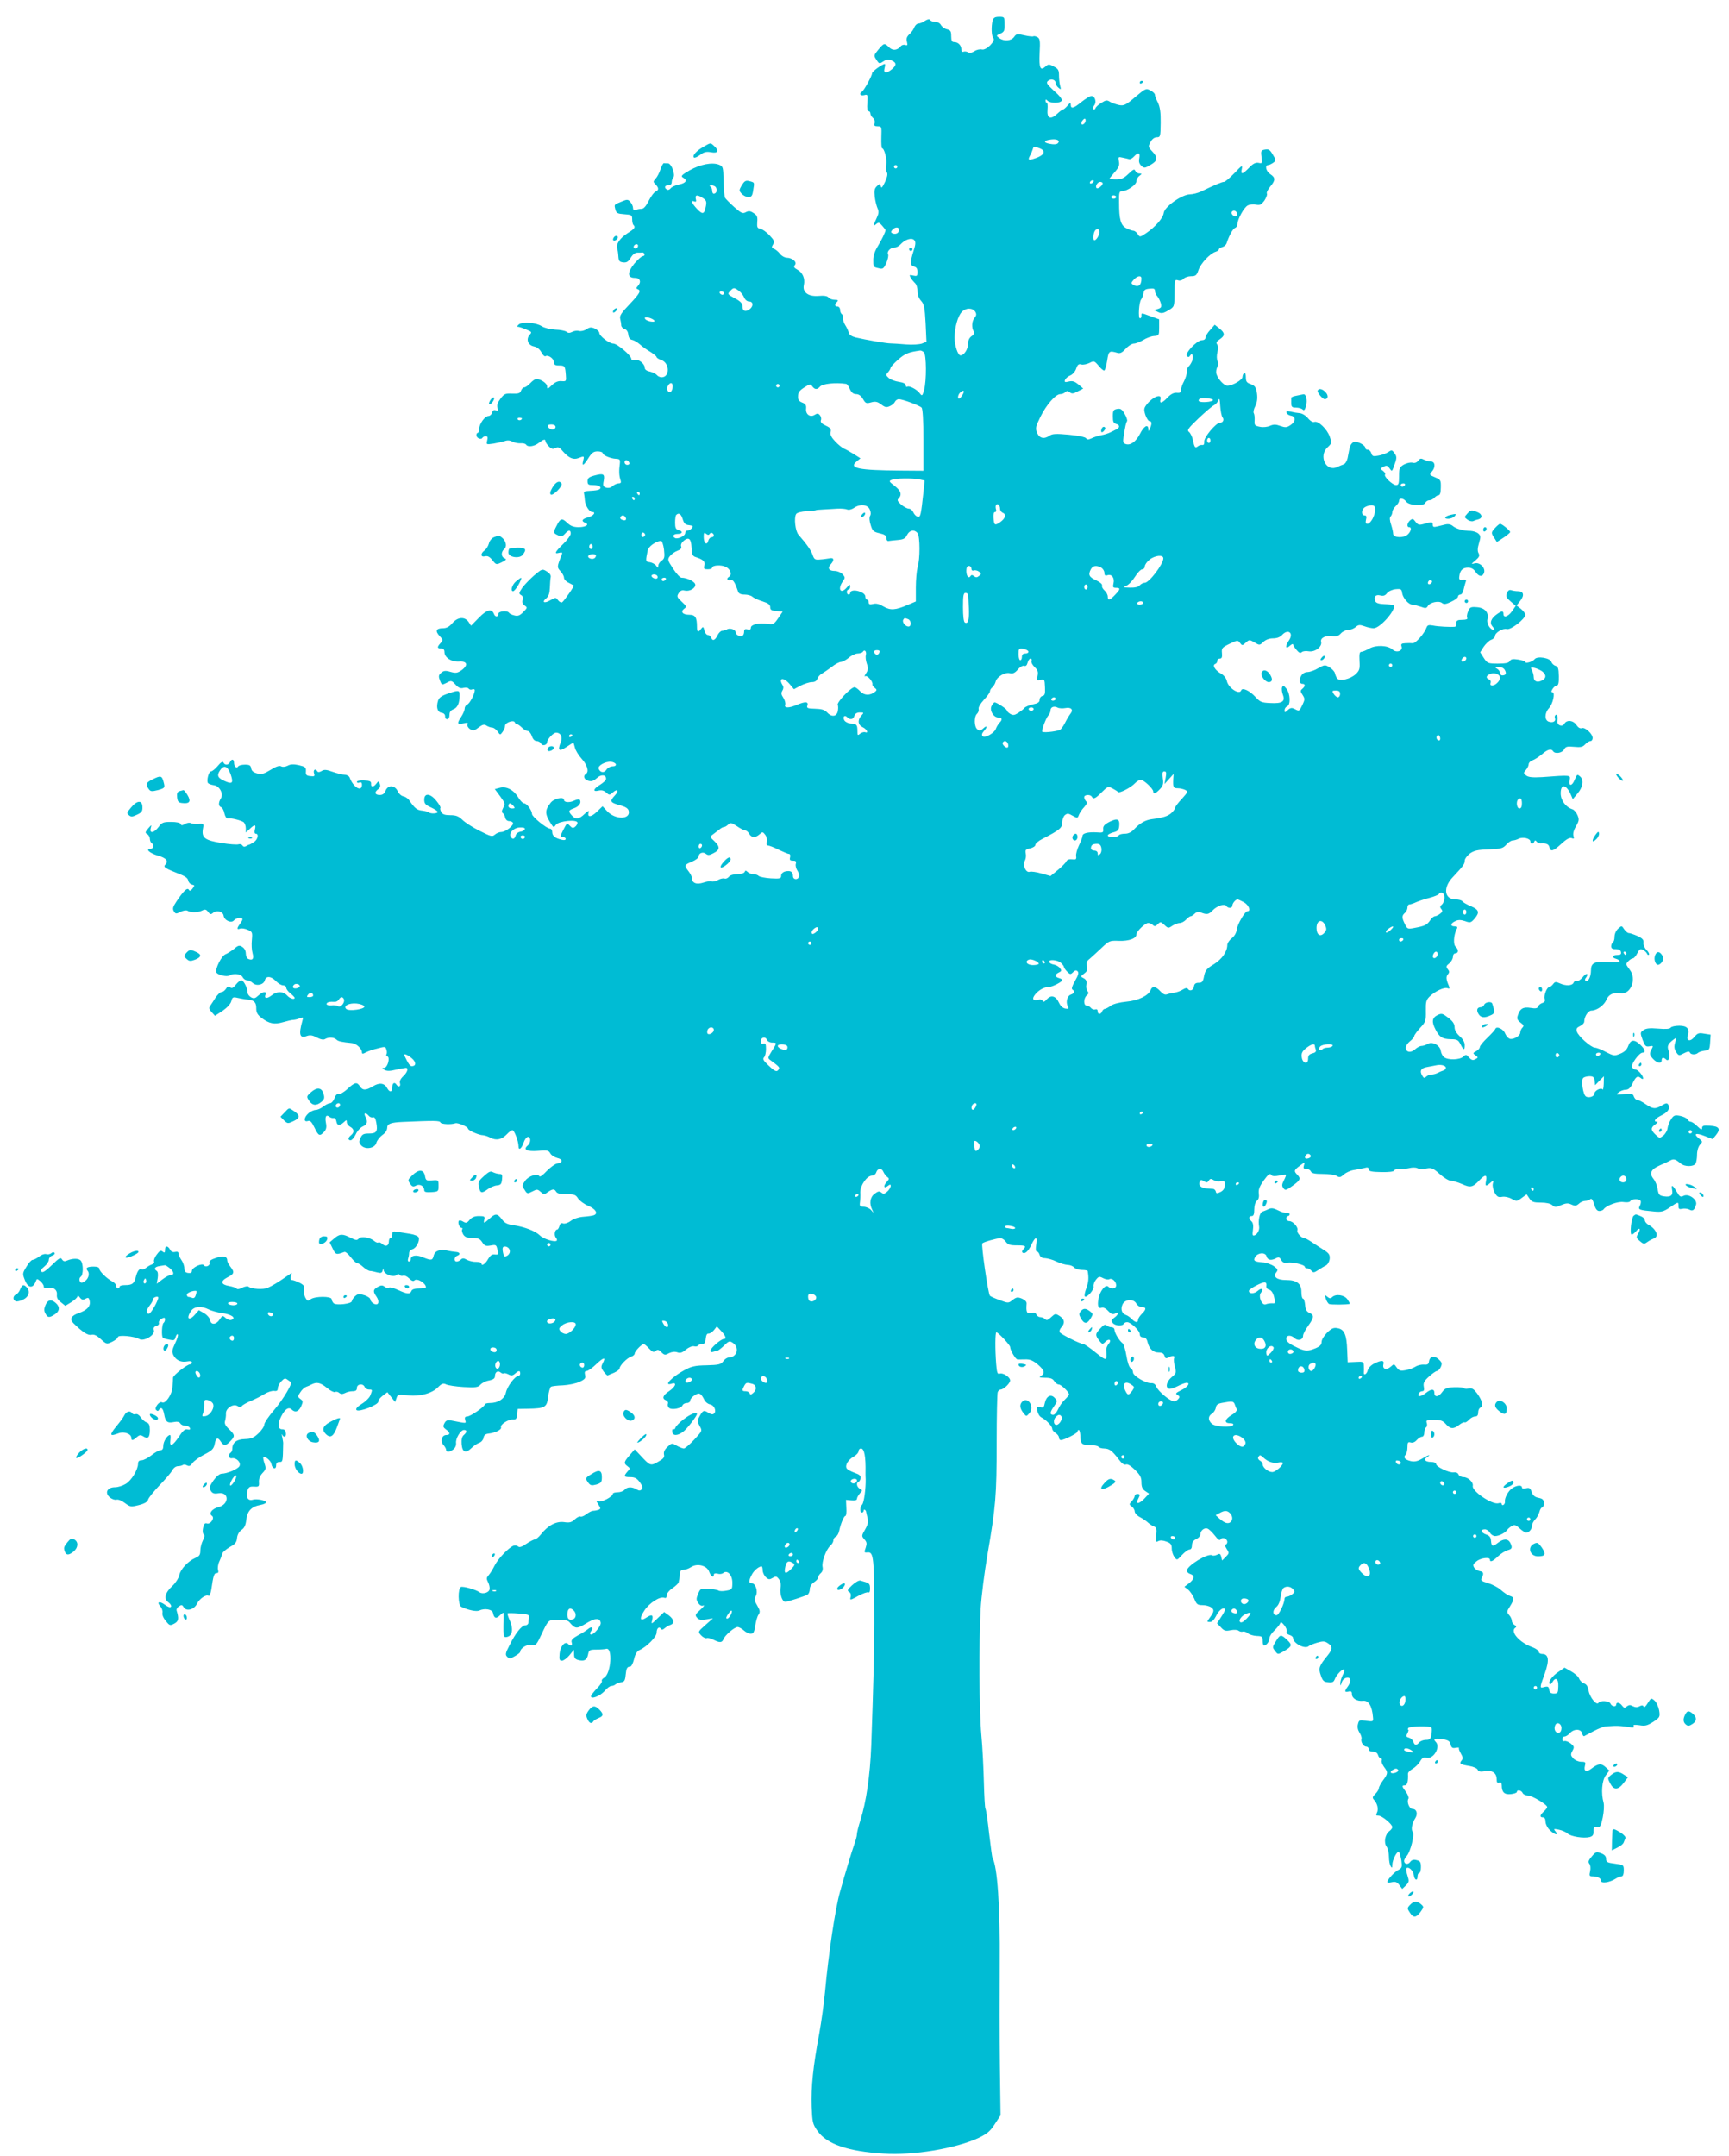 <?xml version="1.0" standalone="no"?>
<!DOCTYPE svg PUBLIC "-//W3C//DTD SVG 20010904//EN"
 "http://www.w3.org/TR/2001/REC-SVG-20010904/DTD/svg10.dtd">
<svg version="1.0" xmlns="http://www.w3.org/2000/svg"
 width="1027pt" height="1280pt" viewBox="0 0 1027 1280"
 preserveAspectRatio="xMidYMid meet">
<g transform="translate(0,1280) scale(0.1,-0.1)"
fill="#00bcd4" stroke="none">
<path d="M5896 12678 c-9 -36 -7 -93 4 -104 16 -16 -41 -74 -67 -68 -12 3 -32
-1 -45 -10 -14 -9 -28 -12 -37 -7 -8 5 -20 7 -28 4 -8 -3 -13 2 -13 14 0 24
-19 43 -42 43 -14 0 -18 8 -18 35 0 29 -4 36 -25 41 -14 3 -30 15 -36 25 -5
11 -20 19 -34 19 -13 0 -27 5 -30 11 -5 7 -15 5 -31 -5 -13 -9 -30 -16 -39
-16 -8 0 -19 -10 -24 -22 -5 -13 -18 -32 -30 -42 -15 -14 -19 -26 -14 -44 5
-20 3 -24 -10 -19 -8 3 -21 0 -27 -8 -21 -25 -48 -27 -69 -6 -27 27 -31 26
-64 -14 -27 -33 -28 -35 -11 -60 16 -25 18 -25 42 -9 19 13 30 14 48 5 30 -13
30 -28 2 -52 -33 -27 -52 -25 -44 6 4 14 4 25 2 25 -15 0 -76 -44 -76 -55 0
-15 -48 -103 -61 -110 -18 -12 -9 -25 14 -20 21 6 22 3 19 -45 -3 -32 0 -50 7
-50 6 0 11 -6 11 -14 0 -7 7 -19 15 -26 9 -7 13 -21 10 -31 -5 -15 -1 -19 18
-19 24 0 24 -2 22 -65 -1 -36 1 -65 4 -65 14 0 31 -68 25 -98 -4 -18 -2 -38 3
-44 7 -9 4 -27 -10 -58 -15 -32 -22 -40 -25 -27 -4 17 -5 18 -23 2 -15 -14
-17 -27 -13 -64 3 -25 11 -56 17 -69 8 -17 7 -30 -6 -57 -21 -44 -21 -51 -2
-35 13 11 19 9 35 -10 11 -13 20 -24 20 -26 0 -11 -24 -60 -46 -96 -17 -27
-27 -56 -27 -80 0 -44 -1 -43 34 -51 23 -6 28 -2 44 32 9 22 14 44 10 51 -9
15 13 40 37 40 11 0 27 8 36 18 28 31 68 43 83 26 9 -11 8 -25 -5 -65 -21 -67
-20 -86 4 -92 14 -3 20 -14 20 -32 0 -24 -3 -26 -26 -21 -22 6 -24 4 -15 -12
5 -10 17 -24 25 -32 9 -7 16 -28 16 -48 0 -23 8 -44 21 -58 18 -20 22 -39 27
-133 l5 -110 -27 -11 c-15 -5 -57 -8 -94 -5 -37 3 -78 6 -92 6 -25 0 -146 21
-210 36 -22 6 -36 16 -39 28 -2 11 -11 30 -20 44 -9 14 -15 33 -13 42 2 10 -2
20 -8 24 -5 3 -10 15 -10 26 0 10 -7 19 -15 19 -18 0 -19 12 -3 28 9 9 6 12
-14 12 -14 0 -31 6 -37 14 -7 9 -27 12 -59 9 -61 -5 -97 22 -87 65 8 38 -7 74
-39 91 -20 11 -23 17 -14 28 14 17 -15 42 -49 43 -12 0 -30 10 -40 23 -10 13
-26 26 -36 30 -14 5 -15 10 -5 26 10 16 7 24 -22 55 -18 19 -43 36 -54 38 -18
3 -20 9 -18 40 3 30 -1 40 -22 53 -19 13 -29 14 -46 5 -18 -10 -27 -6 -68 30
-26 23 -50 48 -55 55 -4 7 -8 52 -9 100 -2 83 -3 87 -27 97 -41 16 -112 2
-174 -33 -50 -29 -55 -35 -39 -44 28 -15 16 -33 -26 -41 -20 -4 -42 -14 -48
-22 -6 -8 -16 -12 -22 -8 -19 11 -14 26 8 26 13 0 20 7 20 18 0 10 4 22 9 27
15 16 -11 85 -31 85 -10 0 -21 0 -25 1 -4 0 -13 -16 -20 -37 -7 -21 -20 -46
-29 -55 -15 -17 -15 -19 0 -34 20 -21 20 -34 1 -42 -9 -3 -27 -27 -41 -54 -16
-33 -31 -49 -43 -49 -11 0 -26 -3 -35 -6 -11 -4 -16 0 -16 12 0 9 -7 25 -16
35 -14 16 -19 16 -52 2 -46 -19 -44 -16 -37 -46 6 -23 13 -26 53 -29 43 -3 47
-5 47 -30 0 -14 3 -30 8 -34 13 -14 7 -22 -36 -49 -44 -28 -70 -66 -61 -90 3
-8 6 -29 7 -47 2 -28 6 -33 29 -36 20 -2 30 4 44 27 12 20 26 31 41 31 13 0
26 0 30 1 4 0 9 -4 11 -10 2 -6 -2 -11 -10 -12 -7 0 -29 -20 -50 -44 -43 -53
-42 -85 3 -85 32 0 40 -25 17 -49 -10 -11 -10 -14 0 -18 22 -8 13 -25 -49 -90
-48 -50 -60 -68 -55 -86 3 -12 6 -29 6 -38 0 -9 9 -19 19 -22 12 -3 21 -15 23
-33 2 -20 10 -30 23 -32 11 -2 31 -14 45 -26 14 -13 42 -33 63 -45 20 -13 37
-26 37 -31 0 -4 13 -13 29 -18 49 -17 51 -102 1 -102 -10 0 -23 6 -29 14 -6 7
-25 16 -41 20 -18 3 -30 12 -30 21 0 25 -36 54 -59 48 -12 -3 -21 -1 -21 6 0
20 -84 91 -107 91 -24 0 -83 45 -83 64 0 7 -12 18 -26 25 -22 10 -31 9 -51 -4
-13 -9 -33 -13 -43 -10 -11 3 -29 1 -40 -5 -16 -8 -25 -8 -35 0 -7 6 -37 12
-67 13 -31 2 -64 10 -80 20 -33 22 -113 28 -136 11 -9 -8 -12 -14 -6 -14 6 0
28 -7 49 -16 34 -14 36 -16 21 -32 -23 -26 -10 -62 26 -69 18 -4 34 -16 44
-35 8 -16 19 -26 24 -23 16 10 50 -14 50 -35 0 -15 7 -20 29 -20 36 0 38 -3
42 -55 3 -39 3 -40 -26 -38 -20 2 -38 -6 -57 -24 -25 -24 -28 -25 -28 -7 0 18
-39 44 -65 44 -6 0 -22 -11 -35 -25 -13 -14 -29 -25 -36 -25 -7 0 -15 -9 -19
-19 -5 -16 -14 -19 -52 -18 -41 2 -48 -1 -70 -30 -17 -23 -23 -38 -18 -54 6
-18 4 -21 -10 -15 -12 4 -18 0 -22 -14 -3 -11 -13 -20 -22 -20 -21 -1 -53 -45
-55 -76 0 -13 -4 -24 -8 -24 -5 0 -8 -6 -8 -14 0 -17 27 -29 35 -16 4 6 13 10
21 10 10 0 13 -7 8 -25 -6 -25 -6 -25 37 -19 24 4 54 11 67 15 15 6 31 5 45
-3 12 -6 34 -11 49 -10 15 1 29 -2 33 -8 10 -16 48 -11 75 10 28 22 40 25 40
10 0 -5 9 -19 20 -30 16 -16 25 -18 39 -10 16 8 24 5 43 -18 37 -42 63 -53 93
-42 36 14 36 13 29 -15 -9 -36 2 -31 31 15 20 32 31 40 55 40 17 0 30 -5 30
-10 0 -13 47 -33 80 -34 21 -1 24 -5 22 -26 -6 -44 -5 -74 3 -97 6 -18 4 -23
-11 -23 -9 0 -25 -7 -35 -16 -11 -10 -25 -13 -39 -9 -17 5 -20 12 -14 40 7 41
-1 46 -54 32 -34 -9 -42 -16 -42 -34 0 -20 5 -23 34 -23 36 0 55 -14 35 -26
-6 -4 -30 -7 -53 -8 -31 -1 -40 -5 -37 -16 2 -8 4 -26 5 -40 2 -32 27 -70 44
-70 25 0 6 -24 -26 -32 -35 -9 -41 -22 -16 -32 27 -10 4 -26 -39 -26 -30 0
-48 7 -68 26 -31 30 -41 27 -63 -18 -21 -40 -20 -43 8 -56 20 -9 27 -7 42 9
21 24 34 24 34 1 0 -10 -20 -38 -45 -62 -50 -49 -55 -61 -23 -52 18 4 20 2 14
-14 -28 -68 -28 -73 -7 -95 12 -13 21 -30 21 -39 0 -9 12 -23 28 -30 15 -8 28
-15 30 -16 5 -3 -58 -93 -69 -100 -6 -3 -16 2 -24 12 -13 18 -14 18 -45 1 -36
-22 -55 -13 -25 11 14 12 20 30 21 62 1 25 3 53 5 63 3 11 -6 24 -23 34 -27
17 -28 16 -75 -23 -26 -23 -58 -56 -71 -74 -20 -30 -21 -35 -7 -43 10 -5 14
-16 10 -28 -5 -14 -1 -25 11 -34 18 -12 17 -14 -8 -39 -20 -21 -32 -25 -52
-20 -14 3 -29 10 -32 15 -9 16 -64 11 -64 -6 0 -19 -19 -20 -26 0 -13 33 -42
26 -89 -22 l-47 -48 -15 23 c-23 32 -65 29 -96 -8 -18 -21 -35 -30 -56 -30
-40 0 -48 -16 -20 -46 21 -22 21 -25 6 -42 -22 -24 -21 -32 3 -32 14 0 20 -7
20 -22 1 -33 42 -59 87 -56 48 4 56 -21 15 -51 -25 -17 -34 -19 -66 -10 -31 9
-41 7 -56 -6 -15 -13 -16 -21 -7 -45 11 -28 12 -28 40 -14 27 15 30 14 53 -11
17 -19 30 -24 48 -19 13 3 27 1 30 -5 4 -5 13 -8 21 -4 8 3 15 1 15 -5 0 -22
-30 -80 -45 -85 -8 -4 -15 -14 -15 -24 0 -10 -9 -31 -20 -48 -27 -41 -25 -48
12 -40 25 6 30 4 25 -7 -3 -8 4 -20 15 -27 18 -11 25 -10 51 10 24 18 34 20
48 10 10 -6 25 -11 33 -11 8 0 22 -10 31 -22 16 -23 16 -23 30 -4 8 11 15 27
15 37 0 19 52 37 58 20 2 -6 8 -11 13 -11 5 0 18 -9 29 -20 11 -11 26 -20 34
-20 8 0 19 -13 25 -30 6 -19 17 -30 29 -30 11 0 22 -7 26 -15 6 -16 36 -10 36
9 1 18 37 56 53 56 28 0 41 -27 27 -59 -19 -47 -9 -55 33 -27 21 14 40 26 42
26 2 0 6 -13 10 -29 3 -15 21 -45 40 -66 34 -37 45 -78 25 -90 -19 -12 -10
-35 16 -41 18 -5 31 0 49 16 25 24 55 21 55 -4 0 -8 -16 -23 -35 -35 -41 -24
-47 -44 -10 -35 18 4 32 1 45 -11 19 -17 21 -17 40 0 28 25 38 10 12 -18 -32
-34 -28 -42 27 -57 35 -9 51 -19 55 -33 14 -53 -78 -56 -127 -4 l-28 30 -34
-33 c-34 -33 -59 -34 -48 -2 4 11 -4 8 -24 -10 -34 -33 -54 -35 -76 -10 -23
25 -21 31 12 43 30 10 46 33 35 50 -3 5 -17 3 -32 -4 -28 -14 -62 -12 -62 4 0
21 -59 9 -79 -17 -37 -47 -36 -68 8 -134 9 -13 12 -13 23 3 17 23 128 34 128
12 0 -7 -6 -18 -14 -24 -11 -9 -18 -8 -30 5 -19 19 -18 19 -40 -23 -20 -39
-20 -43 -1 -43 8 0 15 -5 15 -11 0 -7 -10 -9 -27 -4 -37 9 -53 23 -53 46 0 11
-6 19 -13 19 -20 0 -107 71 -107 87 0 21 -31 63 -46 63 -8 0 -23 15 -34 33
-27 46 -71 70 -110 60 l-31 -8 32 -43 c29 -40 31 -45 18 -68 -9 -18 -10 -27
-2 -32 6 -4 12 -16 14 -27 3 -12 12 -20 23 -20 11 0 21 -5 23 -11 5 -16 -45
-54 -70 -54 -11 0 -28 -7 -37 -15 -16 -14 -24 -12 -91 22 -41 20 -87 50 -102
65 -23 22 -38 28 -72 28 -33 0 -47 5 -54 19 -6 10 -8 21 -5 24 3 3 -7 22 -23
41 -36 46 -73 50 -73 8 0 -23 7 -31 40 -46 22 -10 40 -22 40 -27 0 -10 -43
-12 -53 -2 -4 3 -22 8 -39 10 -31 3 -44 13 -77 61 -8 12 -24 22 -35 24 -12 2
-27 15 -34 31 -17 36 -58 38 -72 2 -7 -18 -17 -25 -35 -25 -29 0 -33 17 -8 35
11 8 14 18 9 31 -7 18 -8 18 -20 2 -17 -23 -34 -23 -32 -1 1 14 -8 18 -42 19
-23 1 -42 -2 -42 -8 0 -6 7 -8 15 -4 10 3 15 -1 15 -13 0 -46 -51 -17 -73 42
-3 9 -17 17 -29 17 -13 0 -45 8 -71 17 -38 14 -52 15 -67 5 -12 -7 -21 -8 -25
-2 -11 19 -26 10 -20 -11 6 -18 3 -20 -22 -17 -23 2 -28 7 -26 29 1 23 -4 27
-42 36 -32 7 -49 6 -66 -3 -14 -7 -30 -9 -39 -4 -11 6 -31 -1 -63 -21 -40 -24
-53 -28 -80 -21 -22 6 -33 15 -35 30 -3 18 -10 22 -37 22 -19 0 -37 -5 -40
-10 -9 -15 -25 -2 -25 21 0 23 -15 25 -24 4 -7 -18 -32 -20 -39 -2 -4 8 -16 1
-34 -21 -15 -18 -33 -32 -40 -32 -14 0 -28 -59 -17 -70 5 -5 20 -10 34 -12 34
-4 59 -51 42 -78 -16 -26 -15 -47 2 -53 7 -3 16 -19 19 -37 4 -17 12 -30 19
-29 19 4 81 -12 96 -23 6 -6 12 -22 12 -36 l0 -25 23 21 c30 29 39 28 31 -3
-4 -15 -2 -25 5 -25 20 0 12 -35 -11 -50 -13 -8 -25 -15 -28 -15 -3 0 -11 -4
-19 -9 -8 -5 -16 -4 -21 4 -4 7 -15 10 -24 7 -8 -3 -54 0 -102 8 -98 16 -117
31 -109 83 6 32 5 33 -27 30 -19 -1 -39 1 -45 5 -7 4 -22 2 -34 -5 -17 -10
-23 -10 -26 0 -3 7 -24 12 -57 12 -46 0 -55 -3 -74 -30 -27 -36 -56 -41 -47
-7 6 22 6 22 -15 -2 -18 -22 -19 -26 -6 -33 9 -5 16 -18 16 -28 0 -10 5 -22
10 -25 16 -10 12 -35 -6 -35 -33 0 -5 -26 44 -40 52 -15 65 -33 42 -56 -12
-12 6 -22 85 -53 35 -13 51 -25 53 -39 2 -11 12 -22 22 -24 17 -3 17 -5 4 -23
-11 -15 -17 -17 -23 -7 -8 14 -32 -8 -74 -72 -21 -31 -23 -42 -14 -57 10 -16
13 -16 39 -3 16 8 34 11 41 7 19 -12 60 -12 86 0 19 10 25 8 37 -7 11 -15 16
-17 28 -7 22 19 60 10 64 -15 4 -29 46 -48 62 -28 13 15 50 20 50 6 0 -5 -7
-17 -15 -28 -19 -25 -19 -35 0 -28 9 4 29 1 45 -6 29 -12 30 -15 26 -60 -3
-27 -1 -62 4 -79 9 -33 1 -45 -24 -35 -9 3 -16 18 -16 33 0 16 -8 31 -21 39
-17 11 -24 10 -49 -12 -17 -13 -39 -27 -49 -31 -24 -7 -64 -86 -56 -108 7 -16
63 -29 80 -18 23 14 66 8 76 -10 5 -11 17 -19 26 -19 9 0 24 -7 34 -16 23 -21
65 -11 72 16 7 27 37 25 66 -5 13 -14 32 -25 42 -25 10 0 19 -6 19 -14 0 -8
11 -23 25 -34 14 -11 25 -23 25 -26 0 -13 -28 -5 -45 14 -23 25 -60 26 -92 0
-27 -21 -46 -19 -36 5 8 22 -17 18 -43 -6 -18 -17 -26 -19 -43 -10 -12 7 -21
20 -21 29 0 27 -23 72 -37 72 -6 0 -21 -12 -32 -26 -16 -20 -24 -24 -34 -16
-10 8 -16 6 -25 -9 -7 -10 -18 -19 -26 -19 -8 0 -23 -15 -35 -32 -11 -18 -26
-40 -32 -49 -10 -13 -8 -21 8 -38 l20 -22 46 30 c27 19 47 41 51 57 6 24 10
26 39 19 18 -4 45 -9 61 -10 37 -4 49 -18 48 -54 0 -22 7 -36 32 -55 45 -34
75 -40 127 -25 24 7 53 14 64 14 11 1 29 6 39 10 17 7 18 5 12 -16 -23 -81
-16 -106 26 -90 20 7 34 5 60 -9 23 -12 40 -15 49 -9 20 12 53 11 67 -3 11
-11 32 -15 92 -21 26 -2 59 -32 60 -55 0 -10 5 -10 22 -1 12 7 43 18 70 24 44
12 48 12 53 -6 4 -10 4 -23 1 -28 -4 -5 -1 -11 5 -13 18 -6 1 -68 -19 -68 -15
-1 -14 -2 2 -12 14 -8 32 -8 68 1 27 6 54 11 59 11 17 0 9 -27 -16 -50 -16
-15 -23 -30 -19 -42 6 -19 -10 -25 -21 -8 -11 18 -25 10 -25 -15 0 -30 -15
-33 -30 -6 -16 31 -46 35 -84 12 -42 -26 -62 -26 -78 -1 -18 28 -30 25 -74
-15 -21 -20 -45 -33 -52 -30 -9 3 -18 -6 -25 -25 -6 -16 -18 -30 -27 -30 -8 0
-26 -9 -40 -20 -14 -11 -34 -20 -45 -20 -11 0 -30 -9 -42 -19 -28 -24 -31 -55
-5 -47 14 5 23 -4 40 -39 24 -50 31 -53 57 -25 13 14 16 28 11 53 -7 37 1 52
20 37 6 -6 18 -9 25 -8 8 2 15 -7 17 -19 4 -27 19 -29 44 -6 16 15 18 15 18 0
0 -9 9 -21 20 -27 24 -13 26 -33 5 -50 -19 -15 -19 -30 -2 -30 7 0 21 16 30
35 9 20 28 41 42 47 27 12 31 28 15 59 -12 22 2 26 20 5 6 -8 18 -12 25 -10 9
4 16 -6 20 -30 10 -53 2 -66 -43 -66 -32 0 -41 -4 -51 -27 -10 -22 -9 -29 6
-45 26 -26 81 -15 89 18 4 13 19 33 35 45 18 12 29 29 29 44 0 23 22 31 95 34
185 8 217 8 221 -3 4 -11 62 -14 89 -5 14 5 75 -21 75 -32 0 -10 65 -39 89
-39 9 0 29 -7 45 -15 34 -18 67 -11 97 21 12 13 27 24 33 24 11 0 36 -66 36
-95 0 -28 18 -15 30 20 6 19 18 35 26 35 18 0 18 -34 0 -50 -31 -25 -8 -38 59
-33 56 5 64 3 74 -15 6 -11 25 -23 41 -27 35 -8 35 -28 0 -33 -13 -2 -41 -23
-63 -45 -21 -23 -40 -37 -43 -31 -9 20 -64 3 -85 -27 -19 -27 -19 -30 -3 -53
15 -25 17 -25 46 -10 27 14 31 14 49 -2 16 -15 23 -16 37 -6 32 23 44 25 54 9
7 -13 23 -17 62 -17 47 0 56 -3 70 -26 10 -14 37 -34 62 -44 43 -19 58 -45 32
-55 -7 -3 -35 -7 -61 -9 -29 -2 -60 -12 -77 -25 -16 -12 -36 -18 -45 -15 -11
5 -18 0 -22 -15 -3 -11 -9 -21 -13 -21 -14 0 -20 -32 -9 -47 7 -7 9 -16 6 -19
-11 -11 -80 10 -100 31 -26 26 -94 52 -159 61 -35 5 -51 13 -67 35 -26 35 -39
36 -73 4 -33 -30 -38 -31 -31 -5 5 17 0 20 -32 20 -26 0 -42 -7 -55 -22 -16
-20 -22 -21 -39 -11 -11 7 -23 9 -26 4 -7 -12 5 -41 17 -41 5 0 7 -4 3 -10 -3
-5 0 -18 7 -30 10 -15 23 -20 54 -20 34 0 45 -5 58 -25 14 -22 22 -25 50 -20
29 6 34 4 39 -17 10 -36 9 -39 -15 -36 -15 2 -26 -6 -38 -26 -16 -30 -40 -46
-40 -28 0 6 -14 10 -30 10 -17 -1 -42 5 -56 12 -19 11 -27 11 -36 2 -7 -7 -18
-12 -25 -12 -18 0 -16 27 2 34 22 8 18 21 -7 23 -13 1 -35 4 -50 8 -42 11 -75
-1 -82 -30 -7 -29 -14 -30 -63 -10 -40 17 -73 12 -73 -11 0 -8 -5 -14 -11 -14
-6 0 -8 7 -5 16 3 9 6 24 6 34 0 10 9 20 20 23 22 6 45 49 37 70 -3 8 -25 17
-49 21 -23 4 -58 9 -76 12 -28 5 -32 3 -32 -15 0 -11 -4 -21 -10 -21 -5 0 -10
-9 -10 -19 0 -28 -18 -36 -39 -17 -10 9 -21 13 -24 9 -4 -3 -15 1 -24 9 -26
22 -79 30 -92 14 -10 -11 -18 -10 -48 5 -48 25 -66 24 -98 -4 l-27 -23 18 -37
c18 -37 21 -38 70 -20 6 2 23 -12 38 -32 15 -19 32 -35 38 -35 7 0 22 -10 35
-22 13 -12 31 -23 41 -24 9 0 29 -5 44 -9 21 -5 27 -3 31 12 4 14 5 15 6 2 1
-24 57 -45 75 -30 9 8 16 8 20 2 4 -6 13 -8 21 -5 7 3 23 -4 35 -16 15 -15 25
-19 32 -12 15 15 67 -16 68 -40 0 -5 -18 -8 -40 -8 -27 0 -43 -5 -46 -15 -8
-20 -26 -19 -79 6 -24 11 -49 18 -55 14 -6 -4 -18 -1 -26 6 -12 9 -20 9 -39
-1 -29 -16 -31 -27 -9 -58 21 -31 12 -57 -16 -42 -11 6 -20 17 -20 25 0 7 -16
19 -36 25 -30 10 -38 9 -55 -6 -10 -9 -19 -23 -19 -29 0 -16 -91 -27 -108 -13
-6 6 -12 17 -12 24 0 19 -99 19 -125 0 -17 -12 -20 -11 -32 11 -7 14 -10 35
-7 48 4 18 -1 26 -27 39 -18 9 -38 16 -45 16 -7 0 -10 8 -7 21 l6 22 -29 -20
c-50 -35 -88 -58 -114 -69 -26 -12 -99 -7 -114 7 -5 4 -22 1 -37 -6 -16 -9
-30 -11 -33 -6 -4 5 -24 12 -46 16 -48 8 -52 28 -11 50 42 21 45 31 22 61 -12
15 -21 32 -21 38 0 27 -21 33 -66 18 -31 -10 -43 -19 -40 -29 7 -16 -23 -31
-33 -15 -9 15 -71 -13 -71 -33 0 -11 -7 -15 -22 -13 -17 2 -23 10 -23 28 0 14
-8 36 -18 50 -9 13 -17 31 -17 38 0 9 -7 12 -20 9 -13 -3 -24 1 -30 14 -14 25
-30 24 -30 -2 0 -17 -3 -19 -14 -10 -11 9 -18 6 -36 -19 -12 -16 -18 -34 -15
-40 3 -6 -2 -13 -12 -17 -10 -3 -26 -13 -35 -20 -9 -8 -21 -12 -26 -9 -13 8
-28 -12 -36 -49 -9 -36 -21 -45 -63 -45 -18 0 -33 -4 -33 -10 0 -5 -4 -10 -10
-10 -5 0 -10 7 -10 15 0 8 -10 20 -22 26 -33 17 -78 61 -78 76 0 8 -12 13 -33
13 -40 0 -51 -8 -36 -26 14 -17 3 -51 -22 -64 -15 -9 -21 -7 -26 6 -3 9 0 19
7 24 15 10 16 76 0 95 -12 15 -49 15 -84 0 -13 -6 -21 -3 -28 8 -7 14 -17 8
-60 -34 -35 -34 -54 -47 -61 -40 -7 7 -2 17 16 31 15 12 27 30 27 40 0 10 9
22 20 25 11 4 18 11 14 16 -4 6 -11 6 -20 -2 -7 -6 -21 -8 -30 -5 -9 3 -27 -3
-41 -14 -14 -11 -32 -20 -39 -20 -7 0 -24 -18 -37 -41 -24 -39 -24 -42 -9 -80
19 -48 48 -51 65 -6 6 16 7 16 27 0 11 -10 20 -24 20 -31 0 -10 7 -12 22 -9
33 9 59 -10 56 -40 -2 -18 5 -31 24 -45 l26 -21 36 22 c20 13 36 28 36 34 0 7
7 4 14 -6 11 -15 19 -16 34 -8 17 9 20 7 25 -15 5 -30 -16 -53 -65 -70 -45
-15 -56 -36 -32 -60 54 -53 86 -74 107 -69 16 4 32 -4 56 -26 34 -31 35 -31
68 -15 18 9 33 21 33 27 0 15 99 6 127 -11 27 -17 96 24 87 52 -4 14 0 21 14
25 12 3 18 11 16 18 -3 8 4 18 15 25 17 9 21 8 21 -4 0 -8 -4 -17 -8 -20 -11
-6 -14 -83 -4 -89 4 -3 21 -8 38 -11 27 -6 32 -4 37 16 4 12 9 19 13 15 4 -3
-3 -27 -16 -53 -19 -41 -20 -50 -9 -72 16 -29 45 -42 82 -35 16 3 27 1 27 -6
0 -6 -4 -11 -10 -11 -18 0 -100 -64 -102 -79 0 -9 -2 -35 -4 -59 -3 -44 -43
-100 -62 -88 -15 9 -47 -33 -35 -45 8 -8 13 -8 17 0 13 20 24 11 31 -26 8 -45
19 -54 58 -46 19 4 32 1 38 -8 4 -8 18 -14 30 -14 12 0 24 -6 27 -14 3 -9 -2
-11 -14 -8 -14 4 -27 -6 -49 -40 -39 -58 -59 -68 -53 -24 2 17 2 31 -2 31 -16
0 -40 -39 -40 -63 0 -18 -5 -27 -16 -27 -9 0 -33 -13 -54 -30 -21 -16 -47 -30
-59 -30 -14 0 -21 -6 -21 -20 0 -35 -39 -100 -73 -120 -18 -11 -46 -20 -64
-20 -46 0 -63 -33 -31 -60 13 -11 31 -17 40 -14 10 3 32 -6 50 -20 31 -23 35
-24 83 -12 35 9 51 19 55 33 3 11 34 49 68 85 35 36 69 76 76 89 7 14 21 24
33 24 12 0 25 4 29 7 4 4 15 3 24 -2 14 -7 21 -4 33 13 8 12 39 35 70 51 47
24 56 34 62 62 7 39 19 43 37 14 17 -26 30 -25 56 3 29 30 28 38 -8 72 -22 21
-28 34 -23 49 3 12 6 31 5 43 -2 32 43 61 69 45 12 -8 20 -8 25 -1 3 6 27 20
53 31 25 10 62 29 81 41 19 12 45 20 57 19 17 -3 23 2 23 15 0 11 9 29 21 42
17 18 23 20 37 9 10 -7 18 -13 20 -14 11 -6 -47 -104 -97 -162 -34 -39 -61
-79 -61 -89 0 -11 -15 -34 -34 -52 -28 -27 -43 -34 -81 -35 -49 -1 -75 -21
-75 -57 0 -10 -5 -21 -10 -24 -17 -11 -11 -37 7 -33 27 5 57 -26 45 -47 -10
-18 -72 -44 -107 -45 -12 -1 -31 -17 -48 -41 -23 -34 -25 -42 -15 -60 10 -16
20 -19 45 -15 65 10 66 -65 1 -82 -38 -9 -60 -38 -40 -51 20 -12 -7 -53 -29
-46 -12 4 -18 -3 -23 -27 -4 -18 -2 -34 4 -38 7 -4 5 -16 -5 -36 -8 -16 -15
-43 -15 -60 0 -25 -6 -34 -28 -43 -43 -18 -90 -67 -97 -103 -4 -18 -22 -46
-40 -63 -45 -41 -54 -78 -25 -98 12 -9 19 -20 16 -26 -5 -7 -17 -3 -36 11 -33
24 -52 18 -27 -10 9 -10 14 -27 12 -37 -3 -12 5 -32 20 -49 22 -28 25 -29 50
-16 26 14 29 29 14 78 -2 8 4 19 14 25 15 10 20 9 28 -5 15 -27 61 -16 79 20
15 31 54 57 70 47 4 -3 11 14 15 37 12 84 17 98 31 98 11 0 13 6 9 20 -3 11 0
34 9 52 8 18 16 39 18 47 2 7 22 23 43 36 32 17 41 28 43 54 2 19 12 37 26 47
17 11 25 27 29 61 6 52 30 78 84 88 18 3 33 10 33 15 0 12 -55 23 -78 16 -28
-9 -43 14 -33 50 7 25 12 29 40 28 28 -2 31 0 29 27 -1 18 6 37 21 53 21 22
22 28 12 57 -6 18 -9 34 -7 36 10 10 45 -19 48 -39 4 -28 28 -36 28 -9 0 14 6
21 20 21 20 0 20 0 22 110 1 3 -2 19 -5 35 -4 17 -4 24 -1 18 9 -22 26 -14 22
9 -2 15 -9 22 -20 22 -27 -2 -31 31 -8 76 23 45 45 59 63 41 20 -20 42 -12 56
20 12 27 11 32 -5 43 -17 13 -17 15 0 40 9 15 25 29 34 32 9 3 25 10 34 15 30
15 52 10 91 -22 20 -17 42 -27 47 -24 6 4 17 2 25 -5 10 -8 19 -8 34 -1 11 6
31 11 45 11 19 0 26 5 26 20 0 24 38 28 46 5 4 -8 15 -15 25 -15 22 0 22 0 9
-34 -5 -14 -28 -37 -51 -51 -28 -18 -38 -30 -31 -37 14 -14 133 32 129 51 -1
7 11 23 26 34 l28 21 23 -29 23 -29 8 23 c7 22 11 23 63 17 73 -9 147 10 183
47 23 23 32 26 48 18 11 -6 57 -13 104 -16 73 -4 87 -2 101 14 10 11 33 22 52
25 24 5 34 12 34 26 0 24 17 35 34 21 7 -6 15 -8 19 -5 3 3 15 0 27 -6 17 -9
25 -8 39 4 22 20 31 20 31 1 0 -8 -6 -15 -12 -15 -19 0 -65 -61 -73 -98 -8
-37 -46 -62 -95 -62 -16 0 -30 -4 -30 -8 0 -13 -86 -72 -105 -72 -13 0 -16 -6
-12 -21 6 -22 12 -21 -82 -3 -23 4 -32 1 -41 -16 -10 -19 -8 -24 9 -37 26 -18
27 -33 2 -33 -27 0 -37 -37 -17 -59 9 -10 16 -23 16 -29 0 -16 21 -15 43 3 11
8 17 23 16 37 -4 27 27 78 47 78 19 0 18 -14 -1 -30 -11 -9 -15 -26 -13 -54 4
-49 24 -57 59 -23 13 13 34 27 46 31 12 4 23 17 25 29 2 15 11 23 28 25 43 5
81 24 76 38 -6 16 43 48 71 46 18 -1 22 4 25 31 l3 32 60 1 c103 2 113 8 121
70 3 30 11 57 17 61 5 3 37 7 71 8 34 2 78 11 99 21 32 15 37 22 32 41 -4 16
-1 23 9 23 9 0 34 18 57 40 45 43 60 45 39 6 -11 -21 -10 -28 6 -50 11 -14 21
-24 24 -22 3 1 20 9 38 16 17 8 32 19 32 25 1 18 44 62 68 70 12 3 22 12 22
19 0 13 41 56 54 56 4 0 18 -12 31 -26 20 -22 28 -24 39 -15 12 10 19 8 34 -7
18 -18 23 -19 46 -6 17 8 35 10 49 5 17 -6 29 -3 51 16 17 14 37 22 48 20 10
-3 21 -1 24 4 3 5 14 9 24 9 14 0 20 8 22 33 2 20 8 31 16 29 7 -1 22 8 32 20
l18 23 26 -28 c27 -29 33 -47 15 -47 -17 0 -79 -54 -79 -69 0 -8 6 -11 16 -7
9 3 20 6 24 6 5 0 23 14 41 31 28 28 33 29 52 16 42 -28 25 -86 -25 -87 -9 0
-24 -10 -32 -22 -14 -19 -26 -22 -98 -24 -69 -1 -91 -6 -133 -29 -76 -41 -128
-97 -75 -80 33 10 23 -18 -15 -44 -38 -25 -45 -45 -19 -55 9 -3 14 -13 11 -20
-3 -8 0 -19 7 -25 17 -14 73 -3 80 15 3 8 15 14 26 14 11 0 20 7 20 15 0 8 11
22 26 31 27 18 37 14 58 -28 6 -12 21 -24 33 -26 25 -4 40 -39 25 -54 -8 -8
-18 -6 -36 5 -26 17 -32 14 -55 -30 -9 -17 -7 -28 5 -50 16 -28 16 -28 -32
-80 -27 -29 -55 -53 -62 -53 -8 0 -27 8 -43 17 -28 16 -29 16 -54 -7 -18 -17
-24 -31 -21 -46 4 -16 -3 -25 -35 -43 -45 -26 -48 -24 -106 39 l-33 35 -30
-35 c-35 -40 -36 -48 -13 -65 17 -13 17 -14 0 -32 -24 -28 -22 -33 17 -33 27
0 39 -7 57 -31 16 -23 19 -33 10 -42 -9 -9 -16 -8 -31 1 -27 16 -55 15 -70 -3
-7 -8 -25 -15 -41 -15 -16 0 -29 -4 -29 -9 0 -17 -67 -52 -85 -45 -16 7 -16 6
-1 -18 15 -24 15 -26 1 -32 -9 -3 -23 -6 -32 -6 -8 0 -26 -9 -40 -20 -14 -11
-30 -17 -35 -14 -5 3 -20 -4 -33 -16 -20 -19 -32 -22 -65 -17 -47 6 -96 -20
-138 -74 -13 -16 -29 -29 -35 -29 -7 0 -30 -12 -51 -26 -26 -18 -41 -23 -48
-16 -6 6 -18 8 -27 5 -28 -10 -92 -76 -113 -118 -11 -22 -27 -48 -36 -58 -13
-14 -13 -21 -3 -41 7 -13 11 -32 9 -42 -4 -21 -42 -31 -61 -17 -20 15 -95 36
-109 31 -19 -8 -18 -108 2 -118 41 -20 91 -30 107 -22 31 15 78 7 81 -14 6
-32 19 -37 41 -15 12 12 21 18 22 14 0 -5 0 -38 -1 -75 -1 -50 2 -68 12 -68
40 1 51 42 25 101 -9 20 -14 38 -12 40 2 2 32 2 67 -1 56 -4 63 -7 60 -25 -2
-11 -4 -26 -4 -32 -1 -7 -9 -13 -18 -13 -21 0 -58 -46 -94 -119 -24 -46 -26
-56 -13 -68 12 -12 18 -12 45 4 18 10 32 21 32 26 0 21 41 46 67 41 26 -5 30
-1 63 70 29 63 39 76 60 77 62 5 92 1 103 -13 34 -40 43 -40 96 -8 54 34 84
36 89 6 4 -20 -46 -78 -60 -70 -5 3 -4 12 3 20 17 21 2 30 -18 12 -10 -8 -37
-26 -61 -38 -32 -18 -41 -28 -36 -42 6 -20 -6 -24 -22 -8 -18 18 -46 -14 -50
-58 -3 -35 -1 -42 14 -42 9 0 29 14 44 32 l27 33 1 -27 c0 -21 6 -29 25 -34
36 -9 51 0 58 33 5 26 9 29 49 29 24 0 49 2 57 4 42 14 31 -148 -11 -171 -10
-6 -16 -14 -13 -19 3 -5 -10 -26 -30 -45 -19 -20 -35 -41 -35 -46 0 -20 54 1
81 31 14 17 32 30 40 30 8 0 19 4 24 9 6 5 21 11 34 13 19 2 24 10 27 42 4 41
9 51 27 51 7 0 17 20 23 44 7 31 18 48 34 55 42 19 100 78 100 102 0 26 15 40
25 24 5 -8 12 -7 23 3 10 8 25 17 35 20 25 9 21 32 -10 56 l-28 20 -39 -37
c-38 -37 -39 -37 -32 -10 7 32 -3 35 -38 12 -36 -23 -39 -2 -8 45 30 45 92 84
117 75 10 -4 15 0 15 14 0 11 15 30 35 43 19 13 35 29 36 34 1 6 2 15 4 20 1
6 3 20 3 33 2 15 8 22 22 22 12 0 31 7 45 16 37 24 94 9 107 -27 10 -28 28
-40 28 -18 0 7 9 9 22 6 12 -4 27 -2 34 4 24 20 54 -12 54 -57 0 -40 -2 -42
-35 -48 -20 -4 -41 -4 -48 1 -6 4 -33 8 -59 10 -46 3 -49 1 -61 -30 -12 -27
-12 -35 0 -54 10 -14 20 -20 31 -15 9 3 1 -8 -18 -25 -30 -27 -33 -33 -20 -47
10 -13 23 -16 54 -11 l41 7 -45 -40 c-45 -40 -45 -40 -26 -61 11 -12 26 -19
33 -17 7 3 25 -1 40 -9 37 -19 52 -19 60 3 9 23 64 71 84 72 8 0 25 -9 37 -20
12 -11 30 -20 41 -20 16 0 21 9 27 48 4 26 12 55 19 65 11 16 10 25 -7 54 -17
28 -19 38 -9 57 15 27 -1 76 -24 76 -19 0 -19 13 0 50 13 26 42 50 59 50 3 0
6 -11 6 -23 0 -13 9 -32 19 -41 16 -15 22 -15 41 -4 18 11 23 10 36 -7 10 -13
14 -32 10 -53 -5 -36 10 -82 28 -82 16 0 119 34 134 43 6 5 12 19 12 32 0 15
10 31 25 41 14 9 25 22 25 29 0 7 7 18 16 26 9 8 13 21 10 35 -7 28 20 103 45
126 11 9 19 24 19 32 0 9 6 19 14 22 8 3 18 20 21 37 9 42 28 87 37 87 4 0 7
21 5 47 l-2 48 33 -3 c20 -2 32 1 32 9 0 7 8 21 17 32 17 18 17 19 0 28 -18
11 -23 35 -8 41 5 1 11 11 13 22 2 14 -7 22 -37 32 -21 8 -42 19 -46 26 -11
18 9 52 42 70 16 9 29 24 29 33 0 8 6 15 14 15 20 0 29 -48 27 -145 0 -8 0
-25 1 -37 1 -56 -10 -140 -21 -151 -14 -14 -15 -47 -1 -47 6 0 10 5 10 12 0
11 15 2 15 -10 1 -4 4 -20 8 -35 6 -21 2 -39 -14 -67 -22 -38 -22 -40 -5 -59
15 -17 16 -25 8 -50 -10 -28 -9 -30 10 -28 38 4 41 -25 41 -423 0 -168 -5
-359 -18 -725 -7 -177 -30 -335 -65 -444 -11 -35 -20 -71 -20 -81 0 -10 -7
-37 -16 -61 -16 -45 -51 -162 -84 -279 -29 -101 -69 -371 -90 -600 -6 -63 -21
-173 -34 -245 -36 -190 -49 -317 -45 -432 4 -94 6 -104 35 -145 55 -78 180
-121 391 -134 179 -12 431 30 568 94 49 24 67 39 94 81 l34 52 -4 297 c-2 163
-2 432 -1 597 3 345 -14 587 -43 634 -2 5 -11 70 -20 146 -8 75 -18 142 -22
148 -3 5 -7 76 -9 156 -2 80 -8 207 -15 281 -13 145 -15 546 -4 750 4 69 22
214 41 324 48 279 54 344 54 663 0 155 3 288 6 297 3 9 11 16 18 16 18 1 56
37 56 54 0 20 -43 48 -63 40 -12 -4 -16 6 -20 58 -7 87 -6 188 1 188 11 0 82
-76 82 -87 0 -19 32 -73 43 -74 7 -1 28 0 47 0 26 1 45 -6 73 -29 41 -35 46
-54 20 -69 -14 -8 -9 -10 24 -11 32 0 46 -5 55 -20 7 -11 19 -20 27 -20 14 0
61 -45 61 -59 0 -4 -12 -18 -26 -32 -14 -13 -32 -39 -39 -56 -8 -18 -21 -33
-29 -33 -22 0 -20 16 5 51 20 29 20 31 4 49 -23 26 -50 11 -59 -30 -5 -26 -9
-30 -27 -25 -18 6 -20 3 -17 -21 2 -16 12 -33 23 -39 28 -14 65 -52 65 -68 0
-7 9 -18 20 -25 11 -7 20 -19 20 -27 0 -8 5 -15 11 -15 19 0 99 40 99 50 0 6
4 10 8 10 4 0 8 -15 9 -34 1 -49 9 -56 58 -56 24 0 47 -4 50 -10 3 -5 18 -10
33 -10 32 -1 47 -12 86 -63 19 -26 33 -36 44 -32 10 4 29 -8 54 -32 30 -30 38
-44 38 -74 0 -27 6 -41 23 -52 l22 -15 -29 -31 c-31 -32 -53 -33 -36 -1 13 25
13 30 -5 30 -8 0 -15 -5 -15 -12 0 -6 -8 -20 -17 -31 -17 -18 -17 -19 0 -32 9
-6 17 -20 17 -29 0 -9 14 -25 32 -34 17 -9 39 -24 48 -33 9 -8 25 -19 35 -22
14 -6 17 -15 13 -52 -5 -40 -4 -43 12 -35 11 6 28 5 49 -3 25 -9 31 -17 31
-42 0 -16 8 -39 16 -50 15 -20 16 -19 44 12 17 18 37 33 45 33 9 0 15 9 15 25
0 17 8 29 25 37 14 6 25 19 25 28 0 23 24 42 43 34 9 -3 28 -22 43 -41 19 -25
29 -31 34 -23 10 17 40 5 40 -15 0 -8 -5 -15 -10 -15 -6 0 -3 -12 6 -26 16
-24 16 -26 -5 -47 l-22 -22 -5 22 c-5 19 -10 21 -25 12 -11 -5 -24 -7 -30 -3
-24 14 -149 -62 -149 -91 0 -8 9 -17 20 -20 28 -9 25 -30 -7 -55 l-28 -21 22
-17 c12 -9 28 -34 37 -54 13 -33 19 -38 49 -38 18 0 42 -6 52 -14 19 -14 17
-25 -11 -63 -16 -22 -15 -23 3 -23 12 0 25 13 36 35 16 34 42 54 53 42 3 -3
-6 -23 -21 -45 l-26 -40 23 -24 c19 -21 28 -23 58 -17 20 4 40 3 47 -3 7 -5
18 -8 25 -5 7 2 21 -2 30 -10 9 -8 33 -15 52 -16 32 -1 36 -4 36 -29 0 -15 4
-28 8 -28 14 0 32 24 32 43 0 10 13 31 28 45 16 15 31 34 35 42 4 12 9 10 25
-9 11 -14 18 -31 15 -38 -3 -9 3 -16 16 -20 11 -3 21 -11 21 -17 0 -33 72 -70
94 -49 4 4 26 13 49 20 35 10 45 10 64 -3 29 -18 29 -35 0 -71 -52 -64 -57
-77 -42 -119 11 -33 18 -40 44 -42 25 -3 33 1 40 20 10 26 48 64 56 56 3 -3
-1 -18 -10 -34 -8 -16 -14 -38 -14 -49 1 -16 2 -15 8 5 8 31 51 42 51 13 0
-10 -7 -27 -15 -37 -20 -27 -19 -35 5 -29 15 4 20 0 20 -15 0 -26 31 -44 66
-40 33 4 54 -32 59 -96 3 -28 2 -28 -40 -23 -40 6 -43 5 -49 -19 -5 -17 -1
-35 9 -51 9 -13 14 -30 12 -36 -6 -18 11 -47 28 -47 8 0 15 -7 15 -15 0 -9 9
-15 24 -15 16 0 27 -7 31 -20 3 -11 11 -20 17 -20 5 0 8 -6 5 -13 -3 -7 4 -24
14 -38 24 -31 24 -39 -6 -79 -14 -19 -25 -40 -25 -47 0 -7 -9 -22 -21 -34 -18
-18 -19 -23 -6 -37 20 -23 26 -56 15 -76 -7 -12 -5 -16 10 -16 21 0 82 -51 82
-68 0 -6 -8 -17 -18 -24 -25 -18 -34 -68 -16 -92 8 -11 14 -38 14 -60 0 -23 5
-48 10 -56 8 -12 10 -11 10 8 0 30 30 87 40 76 4 -5 10 -28 14 -51 5 -37 3
-44 -16 -54 -25 -12 -67 -58 -68 -73 0 -4 12 -5 27 -1 21 5 31 1 45 -17 l17
-23 22 21 c19 20 20 25 9 59 -7 20 -9 39 -6 43 13 12 41 -15 44 -42 4 -30 22
-36 22 -6 0 11 5 20 10 20 6 0 10 16 10 35 0 29 -4 36 -26 41 -18 5 -29 1 -38
-11 -13 -18 -36 -13 -36 7 0 6 7 19 16 29 22 25 48 128 35 143 -11 14 -4 51
16 82 16 26 7 54 -17 54 -19 0 -36 43 -24 61 3 6 -3 24 -15 40 -25 34 -26 39
-6 39 14 0 20 24 18 69 -1 7 12 20 27 29 16 9 36 29 45 44 13 22 21 27 39 22
41 -10 84 64 54 94 -18 18 -5 23 41 16 33 -5 43 -12 47 -31 5 -20 12 -24 31
-20 13 2 21 2 19 -1 -3 -3 2 -17 11 -33 13 -22 14 -31 4 -42 -15 -18 -8 -23
47 -32 24 -4 46 -14 49 -22 5 -11 15 -14 44 -9 44 7 69 -11 69 -49 0 -18 4
-23 15 -19 10 4 15 0 15 -16 0 -41 16 -56 54 -52 20 2 36 8 36 13 0 15 27 10
34 -6 3 -8 17 -15 30 -15 25 0 116 -54 116 -69 0 -4 -9 -16 -20 -26 -24 -22
-26 -35 -5 -35 9 0 15 -9 15 -25 0 -14 11 -37 25 -50 28 -29 56 -35 34 -8 -13
15 -11 16 20 10 19 -4 43 -14 52 -23 20 -18 95 -30 131 -21 18 5 24 13 23 34
0 23 4 27 21 25 18 -2 23 5 34 57 7 35 9 72 5 88 -16 56 -10 132 13 162 l21
29 -23 21 c-25 23 -44 21 -85 -11 -29 -22 -45 -14 -37 18 6 21 3 24 -22 24
-16 0 -37 9 -47 20 -16 18 -17 23 -5 45 12 22 11 26 -11 44 -13 10 -29 16 -36
14 -7 -3 -13 2 -13 11 0 9 6 16 13 16 8 0 22 9 32 20 24 27 65 26 72 0 3 -12
8 -19 12 -18 3 2 29 15 57 30 28 15 60 27 70 28 11 1 35 2 54 3 19 1 54 -2 78
-6 32 -6 42 -4 36 4 -5 9 4 10 34 6 34 -6 47 -2 82 20 39 26 41 29 35 68 -4
22 -16 48 -27 58 -20 17 -21 17 -41 -15 -11 -19 -22 -28 -24 -21 -3 9 -10 10
-24 3 -13 -8 -25 -7 -40 0 -15 9 -24 8 -36 -1 -12 -11 -17 -10 -28 4 -13 19
-35 23 -35 7 0 -16 -27 -12 -34 5 -6 17 -61 21 -71 5 -11 -18 -52 32 -59 72
-4 25 -13 39 -27 43 -11 4 -24 16 -29 28 -4 12 -26 32 -48 44 l-39 22 -36 -25
c-38 -25 -63 -61 -52 -72 4 -4 11 1 16 11 19 33 37 20 35 -26 -1 -38 -3 -42
-26 -42 -18 0 -26 6 -28 23 -3 18 -8 21 -28 16 -30 -8 -30 -8 2 81 28 79 23
115 -16 115 -11 0 -20 6 -20 13 0 7 -17 19 -37 27 -78 27 -136 94 -102 116 8
5 6 10 -5 16 -9 5 -16 16 -16 25 0 9 -7 24 -16 34 -15 17 -15 21 5 52 27 43
26 54 -1 62 -13 4 -36 20 -53 35 -16 15 -51 33 -77 41 -39 11 -45 16 -37 30
14 27 11 37 -12 41 -12 2 -27 11 -33 21 -9 15 -6 21 14 37 26 21 80 27 80 10
0 -17 16 -11 48 20 17 16 43 32 57 36 27 7 30 15 15 45 -14 25 -41 24 -74 -2
-31 -24 -37 -21 -40 15 -1 18 -9 29 -28 35 -32 11 -37 31 -8 31 10 0 24 -9 30
-20 6 -11 20 -20 30 -20 24 0 62 20 73 37 4 7 17 17 27 23 16 9 25 6 47 -15
15 -14 33 -25 38 -25 17 0 35 22 35 42 0 10 8 26 19 37 10 10 21 30 25 45 3
14 11 26 16 26 6 0 10 11 10 25 0 20 -6 27 -31 32 -22 4 -34 14 -41 34 -8 24
-14 28 -34 23 -15 -4 -24 -2 -24 5 0 16 -32 13 -58 -5 -24 -16 -47 -60 -43
-81 1 -6 -3 -14 -9 -18 -5 -3 -10 -1 -10 5 0 7 -8 9 -19 5 -37 -11 -160 72
-153 103 5 21 -28 52 -55 52 -13 0 -26 7 -30 16 -3 9 -15 14 -28 12 -28 -3
-105 33 -105 50 0 7 -13 12 -29 12 -36 0 -48 15 -24 29 10 6 15 11 11 11 -4 0
-23 -9 -42 -21 -26 -15 -44 -19 -66 -14 -35 8 -47 22 -31 38 6 6 11 26 11 45
0 28 3 32 18 28 12 -4 26 1 37 14 10 11 24 20 32 20 7 0 13 11 13 24 0 14 5
28 10 31 6 4 8 15 5 26 -6 17 -1 19 43 19 39 0 52 -5 70 -25 26 -30 46 -31 79
-5 14 11 29 18 33 15 4 -2 15 4 25 15 10 11 26 20 37 20 12 0 18 7 18 24 0 13
6 26 14 29 19 8 10 43 -21 85 -20 26 -30 32 -49 28 -12 -3 -25 -2 -28 2 -3 4
-29 7 -58 6 -43 -2 -56 -7 -71 -28 -22 -31 -47 -34 -47 -6 0 25 -18 25 -50 0
-30 -23 -52 -26 -44 -5 4 8 13 15 21 15 11 0 14 7 10 27 -4 22 2 34 31 60 20
18 41 33 47 33 7 0 17 11 23 24 9 20 7 27 -12 45 -27 25 -53 19 -58 -12 -2
-17 -9 -21 -30 -19 -15 1 -38 -4 -50 -12 -13 -8 -39 -18 -59 -21 -31 -6 -39
-3 -53 16 -15 22 -16 22 -35 5 -25 -23 -51 -15 -44 13 7 26 -11 27 -55 5 -18
-9 -35 -26 -38 -40 -6 -24 -26 -34 -23 -11 1 6 1 24 0 38 -1 24 -4 26 -49 23
l-47 -2 -3 72 c-3 91 -17 123 -56 130 -24 5 -36 0 -63 -26 -18 -18 -33 -42
-33 -55 0 -17 -10 -27 -36 -38 -49 -20 -64 -19 -123 11 -35 17 -51 31 -51 45
0 23 27 25 50 4 20 -19 50 -10 50 15 0 9 14 36 30 58 36 50 37 64 8 77 -17 7
-24 20 -26 48 -2 20 -7 37 -13 37 -5 0 -9 18 -9 39 0 50 -27 71 -91 71 -55 0
-80 20 -58 46 11 14 9 19 -14 36 -16 11 -46 22 -68 23 -49 4 -57 10 -43 33 17
26 60 28 67 3 6 -23 28 -27 57 -11 15 8 21 6 30 -11 9 -15 19 -20 37 -16 29 5
103 -12 103 -24 0 -5 6 -9 14 -9 7 0 19 -7 26 -15 10 -12 15 -12 38 3 15 10
36 23 47 28 12 7 21 23 23 40 2 24 -4 33 -35 53 -21 13 -54 35 -74 48 -19 13
-39 23 -44 23 -16 0 -44 32 -39 45 7 18 -26 55 -48 55 -10 0 -18 7 -18 15 0 8
5 15 10 15 6 0 10 5 10 11 0 5 -8 9 -17 8 -10 -2 -33 5 -52 15 -25 13 -39 15
-55 8 -11 -6 -29 -13 -38 -16 -16 -5 -26 -52 -19 -90 3 -17 -10 -44 -26 -50
-13 -5 -15 0 -11 31 4 25 1 43 -8 51 -18 17 -18 32 1 32 11 0 15 11 15 39 0
23 6 44 16 52 10 8 14 23 11 43 -3 22 4 41 26 73 31 43 41 50 51 34 4 -5 22
-5 43 -1 21 5 39 7 41 5 2 -2 -3 -16 -12 -33 -12 -24 -13 -33 -3 -46 11 -16
16 -14 55 14 46 33 50 43 27 66 -21 21 -19 27 16 53 30 23 31 23 24 2 -5 -17
-2 -21 15 -21 11 0 23 -7 26 -15 5 -11 22 -15 70 -15 35 0 73 -5 84 -12 16
-10 23 -9 42 9 13 11 39 23 58 26 19 3 47 9 63 12 20 6 27 4 27 -8 0 -11 16
-15 75 -16 45 -1 75 3 75 9 0 5 15 10 33 9 17 0 44 2 59 6 15 4 36 4 45 0 21
-9 19 -9 59 -2 27 5 38 0 75 -33 24 -22 54 -40 65 -40 12 0 42 -9 68 -20 50
-23 64 -20 105 24 32 34 45 33 38 -4 -7 -34 -2 -37 26 -12 19 16 20 16 14 -6
-3 -13 2 -36 11 -53 14 -25 22 -29 44 -25 16 3 40 -2 57 -12 29 -16 31 -16 59
5 l30 22 16 -24 c14 -21 24 -25 68 -25 32 0 58 -6 68 -15 15 -14 21 -14 53 0
29 12 41 13 62 3 20 -9 28 -8 43 5 10 10 27 17 38 17 11 0 25 5 30 10 7 7 14
-2 23 -30 8 -28 17 -40 31 -40 10 0 22 5 25 10 14 22 86 49 119 43 20 -3 36
-1 40 6 9 14 53 15 61 1 3 -5 1 -19 -5 -30 -12 -22 -4 -25 85 -33 43 -4 56 -1
93 24 51 35 52 35 52 8 0 -17 4 -20 22 -16 12 3 30 1 41 -4 21 -12 31 -5 41
28 10 30 -44 69 -74 53 -18 -9 -23 -6 -41 25 -25 41 -33 45 -27 10 7 -32 -9
-44 -48 -38 -28 4 -33 10 -38 43 -3 21 -14 48 -25 61 -26 33 -15 57 38 80 25
11 54 24 64 30 19 10 30 6 60 -19 22 -20 76 -20 88 -1 5 8 9 32 9 53 0 23 7
47 17 59 17 18 17 20 -6 38 -35 28 -18 35 35 14 l47 -18 19 23 c30 37 20 53
-34 56 -39 3 -48 0 -48 -13 0 -13 -6 -11 -28 10 -15 15 -33 27 -40 27 -6 0
-15 6 -19 14 -4 8 -24 17 -44 21 -31 6 -38 3 -53 -20 -10 -15 -19 -39 -21 -53
-1 -14 -13 -34 -25 -44 -22 -17 -23 -17 -46 5 -30 28 -30 42 -2 61 12 9 17 16
10 16 -24 0 -11 19 23 36 41 19 58 43 45 64 -8 13 -13 12 -39 -3 -39 -23 -53
-22 -97 8 -20 14 -43 25 -50 25 -7 0 -15 9 -19 19 -5 17 -13 19 -58 15 -48 -5
-51 -4 -33 10 11 9 30 16 42 16 16 0 28 10 40 35 20 43 31 50 49 35 8 -7 15
-8 15 -3 0 17 -31 53 -46 53 -8 0 -17 7 -20 15 -7 17 43 85 62 85 22 0 16 20
-14 48 -35 33 -57 30 -71 -9 -7 -20 -22 -35 -47 -45 -34 -14 -38 -14 -85 10
-27 15 -57 26 -66 26 -23 1 -100 69 -107 96 -5 16 0 23 19 32 14 6 25 18 25
26 0 30 23 66 43 66 31 0 75 31 88 63 14 33 41 46 85 40 61 -9 97 85 54 140
-11 14 -20 28 -20 32 0 10 27 35 39 35 6 0 18 14 26 30 13 25 19 29 34 20 11
-5 21 -15 24 -22 2 -7 8 -10 11 -6 4 3 -2 16 -14 28 -12 12 -20 31 -18 43 2
17 -6 26 -36 40 -21 9 -44 17 -51 17 -7 0 -19 10 -28 23 -14 22 -15 22 -36 3
-12 -11 -21 -31 -21 -47 0 -15 -4 -31 -10 -34 -5 -3 -10 -14 -10 -23 0 -13 8
-18 27 -17 18 0 29 -6 31 -17 3 -14 -3 -18 -22 -18 -31 0 -35 -15 -6 -23 11
-3 20 -9 20 -15 0 -5 -28 -7 -70 -4 -80 5 -100 -5 -100 -50 0 -36 -17 -71 -31
-62 -6 4 -6 11 2 20 6 8 9 17 6 21 -4 3 -16 -6 -27 -20 -12 -14 -27 -24 -34
-21 -7 3 -16 -2 -19 -10 -8 -19 -46 -21 -83 -4 -22 10 -28 10 -39 -5 -7 -9
-17 -17 -22 -17 -15 0 -34 -50 -28 -70 4 -13 0 -20 -14 -25 -10 -3 -22 -12
-25 -21 -4 -11 -15 -13 -45 -8 -44 7 -63 -4 -76 -46 -6 -18 -2 -27 16 -41 19
-14 22 -20 12 -30 -7 -7 -13 -20 -13 -29 0 -21 -43 -45 -64 -37 -9 4 -20 17
-26 31 -10 27 -52 46 -58 27 -2 -6 -24 -30 -48 -53 -24 -23 -44 -47 -44 -54 0
-7 -10 -19 -22 -25 -20 -11 -21 -12 -4 -25 17 -12 17 -13 -1 -23 -15 -8 -23
-5 -37 10 -16 19 -19 20 -35 5 -21 -19 -90 -21 -113 -3 -9 6 -18 23 -20 37 -4
34 -51 59 -78 42 -11 -6 -27 -12 -37 -12 -9 0 -26 -9 -38 -20 -25 -23 -55 -18
-55 10 0 10 11 27 25 38 14 11 25 25 25 30 0 6 16 28 35 49 33 35 35 42 34
101 -1 53 2 65 22 85 33 32 87 57 106 50 13 -5 15 -2 9 13 -17 40 -18 55 -6
69 10 12 10 18 -1 31 -11 14 -10 19 9 34 12 10 22 28 22 39 0 12 6 21 15 21
19 0 19 24 1 39 -15 13 -12 69 6 104 7 13 4 17 -12 17 -27 0 -25 18 4 31 18 9
33 8 58 0 30 -11 35 -10 56 14 32 38 28 53 -22 75 -24 10 -47 23 -50 29 -4 6
-23 11 -41 11 -66 0 -75 70 -17 131 64 68 72 79 72 99 0 11 14 29 30 42 25 18
46 23 113 25 73 3 84 6 104 28 12 14 29 25 38 25 9 0 25 5 35 10 25 13 70 2
70 -16 0 -17 17 -18 23 -1 4 9 8 9 14 0 5 -6 15 -11 23 -11 35 2 48 -3 53 -22
7 -29 22 -25 71 20 30 28 49 38 61 34 14 -6 16 -3 11 13 -4 13 1 34 15 57 18
32 20 40 9 66 -7 16 -20 32 -30 35 -40 13 -70 53 -70 95 0 57 32 54 59 -5 l13
-30 29 35 c32 38 38 80 14 100 -17 14 -17 15 -33 -22 -15 -37 -36 -37 -29 0 6
31 11 31 -163 18 -56 -3 -80 -1 -94 9 -18 14 -18 16 -3 33 9 10 17 26 17 35 0
8 10 19 23 23 12 4 37 20 55 35 34 30 56 36 67 19 11 -18 54 -11 65 10 9 17
18 20 59 16 40 -4 52 -1 66 14 10 11 24 20 32 20 7 0 13 8 13 18 0 25 -45 66
-64 59 -10 -4 -22 3 -32 18 -19 29 -58 33 -72 8 -12 -21 -44 -10 -41 14 3 31
-1 44 -11 38 -5 -3 -7 -12 -4 -19 7 -18 -11 -29 -36 -21 -27 8 -26 52 0 80 24
25 39 95 21 95 -8 0 -8 6 1 20 7 11 18 20 25 20 9 0 13 17 12 56 -1 46 -5 57
-20 61 -10 3 -21 13 -24 23 -8 24 -83 36 -99 17 -12 -16 -56 -29 -56 -17 0 4
-19 10 -42 14 -32 5 -44 3 -50 -9 -7 -11 -25 -15 -71 -15 -59 0 -63 2 -84 34
l-21 33 20 32 c12 18 32 37 44 42 13 4 24 15 24 23 0 20 48 48 70 41 23 -7
109 60 110 85 0 8 -12 23 -26 35 l-26 20 22 28 c26 33 20 57 -14 57 -13 0 -31
3 -40 6 -11 4 -19 -2 -25 -17 -8 -20 -4 -28 22 -50 l30 -26 -22 -32 c-24 -33
-51 -41 -51 -16 0 19 -10 19 -38 -1 -37 -26 -46 -53 -26 -75 9 -10 13 -19 7
-19 -22 0 -44 38 -38 63 10 40 -16 69 -63 72 -36 3 -42 0 -52 -25 -7 -16 -9
-34 -5 -39 4 -7 -7 -11 -29 -11 -29 0 -36 -4 -36 -20 0 -11 -3 -20 -7 -21 -26
-3 -103 1 -130 7 -27 5 -34 3 -40 -12 -12 -35 -65 -95 -82 -93 -9 1 -29 1 -44
0 -23 -1 -27 -5 -22 -20 8 -26 -30 -39 -53 -18 -28 26 -98 29 -138 7 -19 -11
-41 -20 -48 -20 -11 0 -13 -13 -11 -54 3 -48 0 -57 -23 -79 -32 -29 -94 -44
-110 -25 -5 7 -11 21 -13 31 -2 10 -17 26 -32 35 -26 16 -29 16 -67 -5 -21
-13 -50 -23 -64 -23 -26 0 -46 -24 -46 -54 0 -9 7 -16 15 -16 19 0 19 -14 0
-30 -12 -10 -12 -15 2 -36 14 -22 14 -27 -1 -59 -19 -39 -19 -39 -47 -24 -16
8 -25 7 -40 -7 -18 -16 -19 -16 -19 0 0 9 7 19 15 22 22 9 19 76 -4 105 -16
20 -20 21 -26 8 -3 -8 -1 -29 5 -44 15 -40 -4 -53 -76 -49 -50 2 -60 6 -88 37
-34 37 -78 57 -84 38 -10 -29 -77 15 -85 56 -4 17 -18 35 -37 45 -33 19 -51
49 -32 56 7 2 12 10 12 18 0 8 7 14 16 14 11 0 14 8 12 32 -3 30 1 34 46 56
46 22 49 22 61 5 13 -17 14 -17 35 2 20 18 22 18 51 1 30 -18 31 -18 53 3 14
13 35 21 58 21 22 0 41 7 53 20 36 39 71 12 41 -32 -24 -34 -21 -56 4 -33 11
10 20 14 20 9 1 -5 10 -20 21 -33 14 -17 23 -21 31 -13 6 6 24 8 42 5 37 -6
81 28 73 57 -6 23 28 39 68 33 22 -3 36 1 49 16 11 12 30 21 44 21 14 0 34 8
44 17 16 14 24 15 52 5 18 -7 43 -12 55 -12 39 0 139 115 118 137 -3 2 -27 5
-54 6 -32 1 -50 7 -54 17 -11 27 2 42 29 35 19 -5 30 -1 41 14 9 11 31 21 51
23 31 3 35 0 38 -22 4 -30 39 -70 61 -70 8 0 30 -6 49 -12 29 -11 35 -10 43 4
12 22 66 33 84 18 11 -9 23 -8 54 7 22 10 41 24 41 31 0 6 6 12 14 12 7 0 16
12 19 28 3 15 9 35 12 45 6 14 2 17 -16 15 -20 -3 -24 1 -21 21 4 35 20 51 52
51 19 0 33 -8 44 -25 20 -30 42 -32 51 -5 9 29 -26 64 -57 55 -21 -6 -21 -4 6
18 23 20 26 28 18 43 -7 12 -6 31 3 60 11 37 10 44 -5 57 -9 8 -30 14 -46 15
-43 0 -87 13 -106 30 -11 9 -27 12 -43 8 -14 -3 -36 -9 -50 -12 -19 -5 -25 -2
-25 10 0 19 -4 19 -50 6 -31 -9 -37 -7 -52 12 -14 19 -18 20 -32 9 -18 -15
-22 -41 -6 -41 17 0 11 -26 -9 -44 -24 -22 -86 -19 -86 4 0 8 -5 33 -12 54 -9
27 -10 43 -3 50 5 5 10 17 10 26 0 9 9 25 20 35 11 10 20 24 20 32 0 19 27 16
42 -5 17 -24 106 -29 114 -7 4 8 14 15 24 15 10 0 23 7 30 15 7 8 18 15 25 15
8 0 13 16 13 46 1 43 -1 46 -34 60 -34 14 -35 16 -20 33 24 26 21 61 -5 61
-11 0 -30 5 -41 11 -17 9 -24 8 -34 -6 -8 -11 -21 -16 -34 -12 -12 3 -34 -2
-51 -11 -26 -15 -29 -22 -29 -69 0 -45 -3 -53 -18 -53 -21 0 -76 53 -65 63 3
4 -2 13 -12 21 -18 13 -18 14 3 25 17 9 23 8 35 -9 14 -20 15 -20 25 7 20 54
20 61 5 82 -14 20 -17 21 -37 7 -13 -8 -39 -18 -59 -21 -30 -6 -36 -4 -42 14
-3 12 -13 21 -21 21 -8 0 -14 4 -14 10 0 17 -48 42 -68 36 -12 -4 -22 -19 -26
-36 -3 -17 -9 -44 -12 -61 -4 -17 -14 -33 -23 -36 -9 -3 -26 -10 -39 -16 -65
-31 -112 66 -57 117 25 23 26 26 13 64 -15 44 -68 95 -91 87 -8 -4 -24 5 -38
22 -13 16 -35 29 -49 30 -14 1 -38 5 -54 9 -22 5 -28 4 -24 -7 3 -8 14 -15 26
-17 30 -5 28 -36 -3 -56 -22 -15 -31 -15 -60 -5 -27 10 -40 10 -61 1 -15 -7
-41 -10 -60 -6 -31 6 -34 9 -32 38 1 17 -1 37 -5 43 -4 6 0 25 9 42 11 23 14
45 10 76 -6 36 -12 45 -36 54 -25 8 -30 16 -30 41 0 18 -4 29 -10 25 -5 -3
-10 -14 -10 -23 -1 -18 -59 -52 -90 -52 -19 0 -55 38 -65 70 -3 11 -1 28 5 40
7 13 7 26 2 36 -5 10 -6 33 -1 52 5 22 4 41 -2 48 -7 9 -3 17 15 29 33 22 33
38 -1 65 l-28 22 -27 -31 c-16 -17 -28 -38 -28 -46 0 -9 -9 -15 -22 -15 -28 0
-103 -79 -88 -94 8 -8 13 -7 19 3 13 21 22 -4 12 -32 -6 -14 -15 -28 -20 -32
-6 -3 -11 -17 -11 -31 0 -14 -8 -39 -17 -57 -10 -18 -18 -41 -18 -52 0 -15 -6
-19 -26 -17 -17 1 -34 -7 -54 -28 -33 -35 -50 -39 -42 -10 9 35 -44 16 -80
-29 -19 -24 -20 -31 -10 -64 7 -20 18 -37 24 -37 15 0 16 -16 3 -45 -7 -17 -9
-17 -9 -2 -2 32 -27 17 -50 -29 -24 -47 -58 -71 -86 -60 -14 5 -16 14 -11 44
10 65 14 81 20 91 4 5 -3 25 -14 44 -16 28 -25 33 -45 29 -22 -4 -25 -10 -25
-44 0 -32 4 -41 20 -45 23 -6 22 -23 -1 -33 -8 -4 -23 -12 -34 -17 -12 -6 -36
-14 -55 -17 -19 -4 -45 -12 -58 -19 -18 -8 -25 -8 -31 1 -4 7 -47 16 -102 21
-75 7 -98 6 -114 -5 -33 -23 -61 -17 -75 16 -11 27 -9 37 20 96 35 71 90 134
118 134 10 0 23 5 30 12 8 8 15 8 26 -1 12 -10 21 -9 47 5 l33 17 -28 24 c-22
18 -35 23 -57 18 -24 -6 -28 -4 -23 10 4 9 18 21 31 26 13 5 29 22 35 40 8 24
15 30 31 25 11 -3 33 2 48 9 26 14 29 13 53 -15 13 -17 29 -30 34 -30 5 0 13
26 18 58 9 59 12 61 61 47 16 -5 28 1 49 24 15 17 37 31 48 31 12 0 37 10 56
21 19 12 48 23 65 24 29 2 30 4 30 51 l0 48 -50 18 c-60 22 -55 21 -55 3 0 -8
-4 -15 -9 -15 -12 0 -6 97 7 112 5 7 12 24 14 37 2 19 10 25 36 27 25 3 32 0
32 -13 0 -9 6 -24 14 -32 8 -9 17 -28 21 -42 5 -22 2 -27 -17 -33 l-23 -7 24
-12 c19 -9 30 -8 60 10 36 21 36 22 37 90 1 95 1 95 23 88 10 -3 24 1 31 10 7
8 27 15 44 15 28 0 34 5 45 38 14 39 67 96 101 107 11 3 20 10 20 15 0 4 9 10
20 13 11 3 23 13 26 24 15 46 37 85 50 90 8 3 14 13 14 22 0 29 39 100 61 111
11 6 33 9 49 5 23 -5 31 -1 50 24 11 17 18 35 15 41 -4 6 5 24 19 41 32 38 33
54 1 75 -26 17 -34 54 -12 54 6 0 20 7 30 14 17 13 17 15 -3 48 -17 29 -25 34
-46 30 -24 -4 -26 -8 -21 -44 5 -38 4 -40 -18 -35 -18 3 -33 -5 -56 -29 -40
-41 -51 -43 -43 -6 5 24 1 21 -43 -25 -28 -29 -56 -53 -63 -53 -12 0 -52 -17
-138 -58 -17 -8 -47 -16 -65 -16 -49 -2 -151 -74 -155 -111 -4 -30 -48 -81
-105 -120 -37 -24 -37 -24 -49 -5 -7 11 -19 20 -26 20 -7 0 -26 7 -42 15 -33
17 -43 50 -43 154 -1 59 1 66 19 66 30 1 84 38 84 59 0 10 8 25 18 32 16 13
16 13 -1 14 -10 0 -20 7 -24 16 -5 12 -12 9 -40 -18 -27 -26 -42 -33 -74 -33
-21 0 -39 2 -39 4 0 2 14 19 31 39 24 27 30 41 25 64 -5 27 -4 28 22 22 15 -3
32 -7 39 -9 6 -2 19 5 29 16 25 27 37 24 31 -10 -4 -20 -1 -33 12 -45 17 -16
21 -15 55 5 43 25 45 43 10 80 -24 25 -25 29 -11 55 10 18 23 29 38 29 21 0
22 4 23 85 1 62 -4 94 -16 120 -10 19 -18 40 -18 47 0 7 -12 19 -27 26 -26 14
-29 12 -90 -39 -55 -47 -67 -53 -95 -48 -18 4 -42 12 -54 19 -18 12 -26 11
-51 -5 -17 -10 -33 -24 -36 -32 -2 -7 -8 -10 -12 -6 -4 4 -2 14 4 22 16 19 5
56 -16 56 -9 0 -35 -16 -59 -35 -47 -39 -64 -43 -64 -17 -1 14 -3 14 -19 -5
-11 -13 -23 -23 -27 -23 -4 0 -20 -12 -35 -26 -39 -37 -62 -27 -57 26 2 22 0
40 -4 40 -5 0 -8 5 -8 12 0 9 3 9 12 0 16 -16 75 -16 84 0 5 7 -12 30 -45 58
-44 41 -49 49 -36 60 18 15 45 7 45 -13 0 -8 8 -21 17 -28 15 -13 16 -11 10
11 -4 14 -7 42 -7 62 0 32 -5 40 -31 53 -28 15 -32 15 -49 0 -31 -28 -39 -10
-35 80 4 74 2 86 -14 95 -10 5 -21 7 -23 4 -3 -2 -27 0 -53 6 -43 10 -49 9
-62 -10 -17 -23 -60 -27 -88 -6 -19 14 -19 15 7 26 23 11 26 18 25 56 0 43 -1
44 -32 44 -25 0 -34 -5 -39 -22z m545 -611 c-16 -16 -26 0 -10 19 9 11 15 12
17 4 2 -6 -1 -17 -7 -23z m-158 -118 c-6 -6 -25 -8 -47 -3 -42 7 -37 21 9 26
35 4 54 -7 38 -23z m-109 -29 c46 -17 27 -46 -41 -65 -25 -7 -28 -3 -14 23 5
9 12 25 15 35 6 20 7 20 40 7z m-844 -110 c0 -5 -4 -10 -10 -10 -5 0 -10 5
-10 10 0 6 5 10 10 10 6 0 10 -4 10 -10z m1165 -90 c-3 -5 -11 -10 -16 -10 -6
0 -7 5 -4 10 3 6 11 10 16 10 6 0 7 -4 4 -10z m55 -9 c0 -12 -29 -35 -36 -28
-11 10 5 37 21 37 8 0 15 -4 15 -9z m-2296 -27 c7 -18 0 -34 -15 -34 -5 0 -9
9 -9 19 0 11 -6 22 -12 24 -7 3 -3 6 8 6 12 1 25 -6 28 -15z m-79 -60 c20 -13
23 -21 18 -47 -9 -50 -19 -53 -53 -17 -32 34 -39 53 -16 44 11 -4 13 0 9 15
-6 25 9 27 42 5z m2455 6 c0 -5 -7 -10 -15 -10 -8 0 -15 5 -15 10 0 6 7 10 15
10 8 0 15 -4 15 -10z m715 -90 c11 -17 -5 -32 -21 -19 -7 6 -11 15 -8 20 7 12
21 11 29 -1z m-2005 -104 c0 -19 -17 -29 -37 -22 -12 5 -13 9 -3 21 16 19 40
19 40 1z m1190 -14 c0 -23 -25 -58 -33 -46 -3 5 -3 21 0 37 6 30 33 38 33 9z
m-2740 -80 c0 -13 -12 -22 -22 -16 -10 6 -1 24 13 24 5 0 9 -4 9 -8z m2990
-196 c0 -41 -20 -55 -50 -36 -12 7 -12 12 4 29 22 24 46 28 46 7z m-2392 -72
c13 -9 27 -27 32 -40 6 -14 18 -24 30 -24 26 0 26 -31 0 -48 -25 -16 -40 -8
-40 21 0 16 -13 29 -45 46 -43 23 -45 25 -29 42 21 23 24 23 52 3z m-88 -14
c0 -5 -4 -10 -9 -10 -6 0 -13 5 -16 10 -3 6 1 10 9 10 9 0 16 -4 16 -10z
m1494 -112 c7 -13 6 -21 -5 -35 -17 -19 -19 -59 -5 -81 5 -9 1 -19 -13 -28
-14 -10 -21 -26 -21 -46 0 -32 -24 -68 -45 -68 -15 0 -35 59 -35 106 1 61 19
127 43 152 24 26 64 26 81 0z m-1909 -49 c5 -6 3 -9 -7 -9 -24 0 -48 11 -48
22 0 10 39 1 55 -13z m1603 -191 c15 -15 16 -169 1 -223 -10 -36 -12 -38 -25
-21 -16 23 -63 48 -75 40 -5 -3 -9 1 -9 9 0 9 -15 16 -41 20 -22 3 -49 13 -60
23 -17 15 -18 19 -4 34 8 9 15 21 15 26 0 5 20 27 45 49 41 36 61 44 131 54 5
0 15 -4 22 -11z m-1494 -216 c-7 -25 -22 -29 -30 -7 -7 18 16 49 27 38 5 -5 6
-18 3 -31z m1031 29 c6 0 16 -14 23 -31 10 -21 21 -30 37 -30 16 0 30 -10 41
-29 15 -26 20 -28 48 -20 25 7 37 5 60 -12 23 -18 32 -19 52 -10 14 6 27 18
30 26 4 8 14 15 23 15 22 0 122 -37 135 -50 7 -7 11 -77 11 -193 l0 -182 -135
1 c-251 2 -311 14 -262 54 l23 19 -41 26 c-23 14 -49 29 -58 32 -9 4 -32 22
-50 41 -24 25 -32 41 -28 57 4 17 -1 25 -29 38 -24 11 -33 21 -29 32 4 8 1 22
-6 30 -9 11 -16 12 -31 2 -27 -17 -55 3 -51 37 2 20 -3 28 -23 36 -17 6 -25
17 -25 32 0 29 7 39 44 62 27 17 30 17 41 2 15 -20 29 -20 45 -2 14 18 93 26
155 17z m-395 -11 c0 -5 -4 -10 -10 -10 -5 0 -10 5 -10 10 0 6 5 10 10 10 6 0
10 -4 10 -10z m1090 -49 c-5 -11 -15 -23 -20 -26 -14 -9 -12 19 2 33 19 19 30
14 18 -7z m1485 -36 c0 -5 -19 -11 -42 -12 -39 -2 -52 5 -38 19 10 9 80 3 80
-7z m56 -102 c12 -14 4 -33 -15 -33 -23 0 -96 -87 -93 -112 1 -15 -3 -22 -12
-20 -7 1 -19 -2 -26 -8 -16 -13 -20 -7 -30 40 -4 19 -15 40 -23 46 -13 9 -4
22 57 80 40 38 81 73 92 78 10 5 22 18 26 30 6 15 9 6 11 -34 2 -30 8 -60 13
-67z m-4161 -7 c0 -11 -19 -15 -25 -6 -3 5 1 10 9 10 9 0 16 -2 16 -4z m200
-51 c0 -8 -9 -15 -19 -15 -10 0 -21 7 -25 15 -4 11 1 15 19 15 16 0 25 -6 25
-15z m3890 -80 c0 -8 -4 -15 -10 -15 -5 0 -10 7 -10 15 0 8 5 15 10 15 6 0 10
-7 10 -15z m-3452 -133 c2 -7 -3 -12 -12 -12 -9 0 -16 7 -16 16 0 17 22 14 28
-4z m1722 -98 l32 -7 -6 -61 c-16 -148 -18 -157 -35 -154 -9 2 -20 13 -26 26
-5 12 -17 22 -27 22 -9 0 -30 11 -45 24 -22 20 -26 27 -15 37 21 22 13 46 -25
75 -33 25 -34 28 -17 35 24 10 121 11 164 3z m2885 -34 c-3 -5 -10 -10 -16
-10 -5 0 -9 5 -9 10 0 6 7 10 16 10 8 0 12 -4 9 -10z m-4545 -50 c0 -5 -2 -10
-4 -10 -3 0 -8 5 -11 10 -3 6 -1 10 4 10 6 0 11 -4 11 -10z m-30 -30 c0 -5 -2
-10 -4 -10 -3 0 -8 5 -11 10 -3 6 -1 10 4 10 6 0 11 -4 11 -10z m2170 -60 c0
-10 7 -20 15 -24 24 -9 18 -33 -14 -56 -33 -22 -36 -20 -40 28 -1 19 2 32 9
32 7 0 9 7 6 16 -3 9 -3 20 0 25 8 14 24 0 24 -21z m-774 -4 c7 -14 8 -30 2
-39 -5 -10 -4 -31 4 -55 10 -34 17 -40 52 -48 31 -7 41 -14 41 -29 0 -11 6
-19 13 -17 6 1 31 4 55 6 34 3 45 9 55 30 15 29 43 34 62 11 15 -18 16 -155 0
-205 -5 -19 -10 -72 -10 -118 l0 -83 -47 -20 c-74 -32 -104 -34 -145 -10 -25
15 -44 20 -62 15 -20 -5 -26 -2 -26 10 0 9 -4 16 -10 16 -5 0 -10 8 -10 18 0
11 -12 22 -31 29 -31 12 -59 8 -59 -8 0 -5 -4 -9 -10 -9 -5 0 -10 7 -10 15 0
8 5 15 10 15 6 0 10 8 10 18 -1 14 -3 14 -19 -5 -37 -44 -58 -12 -25 35 15 21
15 25 -2 43 -9 10 -30 19 -45 19 -35 0 -46 16 -25 39 23 25 20 42 -6 36 -13
-2 -38 -6 -57 -7 -30 -3 -35 1 -44 27 -9 27 -35 64 -84 120 -19 21 -28 101
-14 123 4 8 32 15 62 17 30 2 54 4 54 5 0 2 20 4 45 5 25 1 63 4 85 5 22 1 48
-1 57 -5 10 -4 26 0 40 9 35 25 81 21 94 -8z m3002 -3 c0 -34 -27 -83 -46 -83
-10 0 -12 7 -8 25 5 18 2 25 -9 25 -21 0 -19 37 3 49 9 6 27 11 38 11 17 0 22
-6 22 -27z m-4113 -55 c8 -26 16 -34 38 -36 23 -3 26 -6 16 -18 -6 -8 -18 -14
-25 -14 -8 0 -14 -7 -14 -15 0 -17 -46 -39 -61 -29 -18 10 -9 24 16 24 30 0
33 16 5 23 -16 4 -20 14 -20 44 0 22 3 43 7 46 15 15 29 5 38 -25z m-340 11
c10 -15 -1 -23 -20 -15 -9 3 -13 10 -10 16 8 13 22 13 30 -1z m117 -104 c0 -5
-5 -11 -11 -13 -6 -2 -11 4 -11 13 0 9 5 15 11 13 6 -2 11 -8 11 -13z m383 5
c3 6 11 8 16 5 14 -9 11 -25 -5 -25 -7 0 -16 -9 -19 -21 -8 -30 -27 -14 -27
23 0 25 2 28 14 19 10 -8 16 -9 21 -1z m-109 -62 c1 -13 3 -33 3 -46 1 -12 9
-25 19 -28 49 -16 62 -27 56 -51 -5 -20 -2 -23 20 -23 14 0 26 4 26 9 0 16 54
19 82 5 28 -14 38 -47 18 -59 -17 -10 -11 -23 8 -19 16 5 26 -10 46 -68 4 -12
16 -18 39 -18 18 0 39 -6 45 -12 7 -7 34 -20 60 -28 35 -11 47 -20 47 -35 0
-16 8 -21 37 -23 l37 -3 -27 -40 c-25 -36 -30 -39 -64 -33 -50 8 -98 -4 -98
-23 0 -10 -6 -14 -20 -10 -15 4 -20 0 -20 -13 0 -11 -4 -21 -9 -24 -14 -9 -41
4 -41 19 0 17 -35 29 -52 18 -7 -4 -20 -8 -28 -8 -8 0 -21 -12 -28 -27 -15
-31 -30 -36 -38 -13 -4 8 -12 15 -20 15 -7 0 -17 12 -20 27 -6 23 -8 24 -19
10 -17 -24 -25 -21 -25 11 0 57 -10 72 -46 72 -39 0 -54 18 -30 36 16 11 14
15 -14 41 -29 27 -31 32 -19 51 9 15 20 20 35 16 29 -7 64 12 64 34 0 18 -48
42 -82 42 -8 0 -31 24 -50 54 -33 50 -34 55 -19 74 9 12 29 26 45 32 19 7 26
15 22 26 -4 10 3 23 16 34 26 21 40 13 44 -22z m-162 -30 c5 -46 3 -55 -14
-67 -11 -7 -20 -21 -20 -30 -1 -15 -2 -15 -13 1 -7 9 -24 18 -37 20 -26 3 -26
5 -13 69 4 24 46 54 79 58 6 0 14 -22 18 -51z m-424 17 c0 -8 -4 -15 -10 -15
-5 0 -10 7 -10 15 0 8 5 15 10 15 6 0 10 -7 10 -15z m20 -54 c0 -6 -5 -13 -10
-16 -15 -9 -43 3 -35 15 8 13 45 13 45 1z m3370 -16 c0 -34 -84 -145 -110
-145 -9 0 -23 -7 -30 -15 -8 -10 -29 -15 -59 -14 -41 1 -43 2 -21 11 14 6 37
30 52 54 15 24 34 44 43 44 8 0 15 8 15 17 0 10 12 27 28 40 32 26 82 31 82 8z
m-1140 -61 c0 -10 6 -14 14 -11 8 3 22 0 31 -7 15 -11 15 -13 1 -25 -12 -10
-19 -11 -30 -2 -10 8 -16 9 -21 1 -11 -18 -25 -1 -25 31 0 19 5 29 15 29 8 0
15 -7 15 -16z m771 6 c10 -6 19 -20 19 -31 0 -15 5 -19 19 -14 25 8 43 -17 35
-49 -5 -22 -3 -26 15 -26 28 0 27 -8 -6 -42 -31 -33 -43 -35 -43 -10 0 11 -9
27 -19 36 -11 10 -18 23 -15 30 3 7 -12 20 -36 31 -41 19 -48 32 -30 66 12 21
32 24 61 9z m-2637 -49 c3 -4 3 -11 0 -14 -8 -8 -34 3 -34 14 0 11 27 12 34 0z
m51 -21 c-3 -5 -10 -10 -16 -10 -5 0 -9 5 -9 10 0 6 7 10 16 10 8 0 12 -4 9
-10z m4546 -23 c-13 -13 -26 -3 -16 12 3 6 11 8 17 5 6 -4 6 -10 -1 -17z
m-2041 -22 c0 -8 -4 -15 -10 -15 -5 0 -10 7 -10 15 0 8 5 15 10 15 6 0 10 -7
10 -15z m-709 -47 c0 -7 2 -43 4 -79 3 -68 -5 -97 -24 -85 -7 4 -11 40 -11 92
0 68 3 84 15 84 8 0 15 -6 16 -12z m1039 -48 c0 -5 -9 -10 -21 -10 -11 0 -17
5 -14 10 3 6 13 10 21 10 8 0 14 -4 14 -10z m-1396 -96 c20 -8 21 -44 2 -44
-18 0 -39 27 -31 40 7 12 8 12 29 4z m714 -191 c2 -8 -5 -13 -17 -13 -14 0
-21 -6 -21 -20 0 -11 -4 -20 -10 -20 -5 0 -10 16 -10 36 0 32 2 35 27 32 14
-2 28 -9 31 -15z m-965 -23 c-3 -11 0 -34 6 -51 9 -26 8 -37 -5 -57 -9 -13
-11 -21 -4 -17 12 7 47 -33 42 -49 -1 -4 5 -14 14 -20 13 -10 13 -14 2 -23
-30 -24 -64 -23 -88 2 -13 14 -28 25 -34 25 -21 0 -106 -89 -100 -105 4 -8 3
-26 0 -40 -8 -31 -38 -33 -64 -4 -14 15 -33 20 -71 21 -45 1 -51 4 -45 20 7
23 -13 24 -63 3 -47 -20 -77 -20 -69 1 3 8 -2 27 -11 41 -13 19 -14 29 -6 42
7 11 8 23 2 32 -28 45 4 51 41 8 l26 -31 39 21 c22 11 52 21 67 21 18 0 29 7
33 20 3 11 16 25 28 31 12 7 38 25 58 40 20 16 45 29 54 29 9 0 30 11 47 25
16 14 40 25 53 25 13 0 27 5 30 10 10 17 24 2 18 -20z m80 15 c-6 -17 -25 -15
-31 3 -2 7 5 12 17 12 14 0 19 -5 14 -15z m3487 -34 c0 -12 -20 -25 -27 -18
-7 7 6 27 18 27 5 0 9 -4 9 -9z m-2583 -15 c-3 -8 5 -24 18 -36 19 -18 23 -29
18 -53 -6 -28 -4 -29 18 -24 23 6 24 3 26 -43 2 -39 -1 -49 -15 -52 -9 -2 -17
-12 -17 -23 0 -14 -10 -21 -40 -27 -22 -5 -44 -14 -50 -21 -5 -7 -22 -20 -37
-30 -23 -14 -31 -15 -48 -5 -11 7 -20 16 -20 21 0 8 -60 47 -72 47 -4 0 -12
-9 -18 -21 -14 -26 11 -69 40 -69 23 0 26 -13 6 -32 -7 -8 -16 -23 -20 -33 -8
-27 -66 -59 -79 -46 -7 7 -5 16 6 29 24 26 21 39 -3 17 -16 -15 -22 -15 -35
-5 -19 15 -20 75 -2 92 8 7 12 20 10 29 -3 9 11 32 31 54 20 21 36 43 36 50 0
7 6 18 14 24 8 7 17 22 20 34 7 29 56 58 85 50 17 -4 29 1 47 22 13 16 30 25
38 22 9 -4 16 3 20 19 4 13 11 24 17 24 6 0 9 -6 6 -14z m2143 -26 c0 -5 -4
-10 -10 -10 -5 0 -10 5 -10 10 0 6 5 10 10 10 6 0 10 -4 10 -10z m669 -29 c11
-20 5 -31 -16 -31 -7 0 -13 7 -13 15 0 7 -8 19 -17 24 -16 9 -14 10 9 11 17 0
31 -7 37 -19z m224 -9 c23 -20 22 -39 -4 -52 -27 -15 -49 -6 -49 20 0 12 -5
30 -11 41 -9 18 -8 19 18 13 15 -4 36 -14 46 -22z m-253 -37 c0 -7 -7 -21 -16
-29 -20 -21 -48 -21 -40 -1 3 9 -1 18 -9 21 -22 9 -18 23 8 33 26 10 57 -3 57
-24z m-950 -95 c0 -11 -6 -20 -13 -20 -7 0 -18 9 -25 20 -11 18 -10 20 13 20
18 0 25 -5 25 -20z m-1690 -30 c0 -5 -7 -10 -16 -10 -8 0 -12 5 -9 10 3 6 10
10 16 10 5 0 9 -4 9 -10z m58 -54 c35 7 50 -10 30 -34 -7 -9 -22 -34 -32 -54
-10 -20 -24 -39 -31 -42 -30 -11 -105 -18 -105 -9 0 19 23 78 36 94 8 8 14 23
14 31 0 20 20 28 42 17 9 -5 30 -6 46 -3z m-188 -6 c0 -5 -7 -10 -15 -10 -8 0
-15 5 -15 10 0 6 7 10 15 10 8 0 15 -4 15 -10z m-1023 -38 c-25 -27 -21 -57 8
-70 25 -12 36 -38 13 -29 -7 2 -20 -2 -29 -9 -14 -12 -16 -11 -16 16 0 37 -5
43 -39 44 -15 1 -32 9 -38 18 -13 21 0 36 16 20 18 -18 36 -14 43 8 4 13 15
20 32 20 25 0 25 -1 10 -18z m-1717 -116 c0 -3 -4 -8 -10 -11 -5 -3 -10 -1
-10 4 0 6 5 11 10 11 6 0 10 -2 10 -4z m5153 -29 c-3 -5 -10 -4 -15 1 -6 6 -7
16 -3 22 6 9 9 9 16 -1 4 -7 5 -17 2 -22z m-2566 -22 c3 -9 3 -19 -1 -22 -8
-9 -37 18 -30 28 8 14 24 11 31 -6z m-2329 -122 c2 -8 -5 -13 -20 -13 -13 0
-29 -9 -36 -20 -13 -21 -37 -18 -46 6 -7 18 40 44 73 41 14 -1 26 -8 29 -14z
m-2288 -60 c17 -50 11 -60 -29 -43 -47 19 -55 34 -35 65 23 36 46 28 64 -22z
m5554 -20 l-7 -38 27 30 27 30 -2 -30 c-2 -50 0 -55 27 -55 14 0 34 -5 44 -10
18 -9 16 -13 -20 -53 -22 -23 -40 -47 -40 -53 0 -6 -10 -20 -22 -31 -21 -19
-50 -28 -119 -37 -36 -5 -69 -24 -101 -58 -17 -19 -36 -28 -56 -28 -17 0 -34
-4 -37 -10 -8 -13 -65 -13 -65 0 0 5 15 13 33 18 25 6 33 14 35 36 5 43 -10
50 -57 27 -31 -16 -40 -26 -38 -44 2 -20 -2 -22 -38 -19 -52 3 -85 -5 -85 -21
0 -7 -9 -32 -21 -56 -11 -23 -19 -52 -17 -64 3 -19 -1 -22 -25 -19 -17 2 -29
-3 -33 -12 -3 -8 -26 -31 -50 -51 l-44 -36 -54 15 c-30 9 -61 13 -70 10 -22
-8 -44 41 -29 65 6 10 9 29 6 43 -4 22 -1 26 26 31 17 4 31 13 31 21 0 8 19
24 43 36 105 54 117 65 117 100 0 15 7 34 16 41 14 11 21 10 45 -4 29 -16 30
-16 38 6 5 12 19 33 31 45 16 18 19 27 11 35 -6 6 -11 17 -11 24 0 15 36 18
45 3 10 -17 21 -12 59 26 35 35 38 36 64 23 15 -8 29 -17 33 -21 7 -10 77 26
101 52 10 11 26 20 34 20 18 0 74 -53 74 -69 0 -18 15 -13 40 14 19 20 22 32
17 65 -4 31 -2 40 9 40 12 0 13 -8 8 -37z m2116 -153 c0 -20 -5 -30 -15 -30
-15 0 -21 40 -8 53 14 15 23 6 23 -23z m-5990 -15 c10 -13 9 -15 -9 -15 -12 0
-21 6 -21 15 0 8 4 15 9 15 5 0 14 -7 21 -15z m1376 -145 c7 0 18 -9 24 -20
13 -24 37 -26 62 -3 17 15 19 15 33 -3 8 -10 13 -29 10 -41 -3 -15 -1 -23 7
-23 7 0 36 -11 63 -25 28 -13 55 -25 62 -25 6 0 9 -9 6 -20 -4 -16 0 -20 17
-20 17 0 21 -4 17 -19 -3 -11 2 -29 10 -41 8 -11 12 -27 9 -35 -8 -22 -36 -18
-36 4 0 26 -15 34 -46 27 -15 -4 -24 -14 -24 -25 0 -17 -7 -19 -61 -16 -34 2
-67 9 -72 14 -6 6 -20 11 -32 11 -12 0 -27 6 -34 13 -11 10 -14 10 -18 0 -3
-7 -21 -13 -43 -13 -22 0 -43 -6 -50 -15 -7 -9 -19 -14 -26 -11 -7 3 -26 -1
-40 -9 -15 -8 -32 -11 -37 -8 -5 3 -27 0 -48 -7 -42 -14 -69 -3 -69 27 0 8 -9
26 -20 40 -27 35 -26 38 20 57 22 9 40 23 40 31 0 21 27 30 44 15 11 -9 21 -8
45 5 38 19 39 38 4 71 -27 25 -27 26 -8 40 11 8 28 21 38 29 9 8 22 15 28 15
6 0 17 7 25 15 13 12 19 11 51 -10 20 -14 42 -25 49 -25z m-1309 7 c-2 -7 -14
-14 -26 -15 -13 -2 -26 -12 -28 -23 -6 -21 -18 -25 -29 -8 -14 22 16 54 52 56
23 1 34 -2 31 -10z m1 -48 c-2 -6 -8 -10 -13 -10 -5 0 -11 4 -13 10 -2 6 4 11
13 11 9 0 15 -5 13 -11z m1052 -48 c0 -6 -4 -13 -10 -16 -5 -3 -10 1 -10 9 0
9 5 16 10 16 6 0 10 -4 10 -9z m2372 -16 c3 -14 -1 -30 -8 -36 -11 -9 -14 -8
-14 5 0 9 -8 16 -20 16 -11 0 -20 6 -20 13 0 19 10 27 36 27 15 0 23 -7 26
-25z m2038 -294 c0 -16 -7 -34 -15 -41 -12 -10 -13 -16 -4 -27 9 -11 8 -17 -7
-28 -10 -8 -25 -15 -31 -15 -7 0 -20 -11 -28 -24 -18 -27 -32 -34 -92 -45 -41
-8 -44 -7 -58 22 -19 38 -19 51 0 67 8 7 15 21 15 31 0 11 5 19 11 19 6 0 25
6 42 14 18 8 53 19 80 26 26 7 50 17 53 21 12 21 34 8 34 -20z m-1191 -28 c29
-17 43 -53 21 -53 -15 0 -60 -77 -64 -110 -2 -18 -14 -39 -30 -51 -14 -11 -26
-29 -26 -39 0 -40 -32 -85 -80 -115 -42 -25 -51 -36 -58 -70 -6 -34 -12 -40
-32 -40 -18 0 -26 -6 -28 -22 -3 -23 -26 -31 -37 -13 -4 6 -15 4 -29 -5 -12
-8 -36 -17 -52 -19 -16 -2 -36 -7 -44 -10 -10 -4 -24 3 -38 19 -26 29 -48 32
-57 8 -11 -33 -74 -64 -144 -70 -40 -4 -77 -13 -93 -24 -14 -11 -31 -19 -36
-19 -5 0 -12 -7 -16 -15 -7 -20 -26 -19 -26 1 0 10 -6 14 -14 11 -8 -3 -20 1
-26 9 -7 8 -19 14 -26 14 -19 0 -18 44 1 60 12 10 13 16 4 26 -6 8 -9 25 -6
39 3 19 -1 29 -16 37 -20 10 -20 11 3 28 18 13 21 23 16 44 -5 20 -1 30 16 43
12 10 43 39 70 64 46 44 49 45 105 43 59 -2 103 14 103 38 0 18 52 68 70 68 9
0 21 -5 28 -12 10 -10 16 -8 29 5 16 16 18 15 40 -5 21 -20 24 -20 47 -4 14 9
34 16 44 16 10 0 27 9 37 20 10 11 22 20 27 20 5 0 16 7 25 16 9 9 22 12 32 8
39 -16 50 -14 72 9 27 29 73 44 83 28 10 -15 36 -14 36 2 0 14 19 37 31 37 4
0 21 -8 38 -17z m1321 -58 c0 -8 -4 -15 -10 -15 -5 0 -10 7 -10 15 0 8 5 15
10 15 6 0 10 -7 10 -15z m-838 -80 c9 -21 8 -28 -7 -45 -23 -25 -45 -10 -45
30 0 47 33 57 52 15z m-3028 -42 c-14 -10 -20 -11 -23 -2 -2 7 5 18 15 26 14
10 20 11 23 2 2 -7 -5 -18 -15 -26z m3417 16 c-12 -12 -25 -18 -28 -15 -4 3 2
13 13 21 29 22 41 18 15 -6z m74 -59 c-3 -5 -10 -10 -16 -10 -5 0 -9 5 -9 10
0 6 7 10 16 10 8 0 12 -4 9 -10z m-3515 -20 c0 -5 -4 -10 -10 -10 -5 0 -10 5
-10 10 0 6 5 10 10 10 6 0 10 -4 10 -10z m3720 -64 c0 -16 -18 -31 -27 -22 -8
8 5 36 17 36 5 0 10 -6 10 -14z m1120 4 c0 -5 -2 -10 -4 -10 -3 0 -8 5 -11 10
-3 6 -1 10 4 10 6 0 11 -4 11 -10z m-3490 -62 c0 -4 -16 -8 -35 -8 -35 0 -51
23 -22 33 15 5 57 -13 57 -25z m35 12 c3 -5 1 -10 -4 -10 -6 0 -11 5 -11 10 0
6 2 10 4 10 3 0 8 -4 11 -10z m97 -7 c10 -9 18 -20 18 -25 0 -4 9 -17 19 -27
17 -17 20 -18 35 -3 12 12 19 13 27 5 8 -8 4 -23 -15 -56 -17 -29 -23 -48 -16
-52 16 -10 12 -23 -9 -30 -22 -7 -32 -46 -18 -70 7 -14 5 -16 -15 -13 -14 2
-29 15 -38 35 -19 41 -47 48 -72 20 -13 -15 -21 -18 -24 -10 -4 8 -15 11 -29
7 -30 -7 -37 6 -16 32 21 26 53 44 80 44 21 0 81 31 81 41 0 4 -9 9 -20 12
-25 7 -26 21 -1 33 17 8 18 12 7 26 -7 10 -24 19 -36 21 -13 2 -26 9 -28 15
-6 18 49 14 70 -5z m-4521 -138 c0 -5 -9 -11 -21 -13 -20 -3 -27 8 -13 22 10
9 34 3 34 -9z m79 -56 c0 -5 -10 -9 -21 -9 -18 0 -19 2 -9 15 12 15 30 12 30
-6z m183 -22 c7 -19 -19 -51 -35 -41 -7 5 -25 7 -40 5 -16 -1 -28 2 -28 8 0
11 18 15 50 13 8 0 19 6 23 14 10 17 23 18 30 1z m121 -42 c6 -17 -92 -31
-108 -15 -18 18 17 36 62 32 22 -2 43 -10 46 -17z m2076 -140 c0 -16 -27 -32
-37 -22 -3 4 -3 13 0 22 8 20 37 20 37 0z m316 -60 c4 -8 17 -15 30 -15 30 0
30 -1 -2 -51 -24 -39 -25 -42 -7 -54 49 -36 56 -43 49 -53 -11 -19 -22 -15
-62 23 -29 27 -35 38 -26 47 7 7 12 29 12 50 0 29 -3 36 -15 32 -10 -4 -15 0
-15 15 0 24 28 29 36 6z m120 -36 c3 -6 2 -14 -2 -19 -11 -10 -54 6 -54 20 0
13 47 13 56 -1z m3134 2 c0 -5 3 -16 6 -24 3 -10 -3 -17 -20 -21 -20 -5 -26
-13 -26 -32 0 -37 -34 -28 -38 10 -3 22 3 35 25 52 29 24 53 31 53 15z m105
-1 c-3 -5 -17 -10 -30 -10 -13 0 -27 -5 -30 -10 -4 -6 -11 -8 -16 -4 -6 4 -6
11 2 20 13 16 84 20 74 4z m1347 -55 c0 -5 -5 -11 -11 -13 -6 -2 -11 4 -11 13
0 9 5 15 11 13 6 -2 11 -8 11 -13z m243 5 c-3 -5 -10 -10 -16 -10 -5 0 -9 5
-9 10 0 6 7 10 16 10 8 0 12 -4 9 -10z m-7059 -23 c27 -23 27 -47 0 -47 -11 0
-21 15 -44 63 -7 15 18 6 44 -16z m6142 -54 c2 -7 -5 -16 -15 -19 -10 -3 -26
-10 -35 -15 -10 -5 -26 -9 -36 -9 -10 0 -24 -6 -30 -12 -10 -10 -15 -10 -22 2
-20 31 -11 49 28 55 20 4 44 8 52 10 27 6 53 0 58 -12z m884 -79 l3 -27 26 27
26 26 -1 -44 c-1 -24 -4 -40 -7 -34 -9 13 -49 -8 -49 -26 0 -16 -33 -27 -50
-16 -17 11 -30 96 -16 110 5 5 22 10 37 10 22 0 28 -5 31 -26z m-7452 -142 c0
-13 -12 -22 -22 -16 -10 6 -1 24 13 24 5 0 9 -4 9 -8z m3780 1 c0 -5 -4 -15
-10 -23 -11 -18 -25 -7 -17 15 6 15 27 21 27 8z m990 -47 c0 -3 -4 -8 -10 -11
-5 -3 -10 -1 -10 4 0 6 5 11 10 11 6 0 10 -2 10 -4z m-755 -96 c-3 -5 -11 -10
-16 -10 -6 0 -7 5 -4 10 3 6 11 10 16 10 6 0 7 -4 4 -10z m4015 -20 c0 -5 -4
-10 -10 -10 -5 0 -10 5 -10 10 0 6 5 10 10 10 6 0 10 -4 10 -10z m-4230 -85
c0 -7 -6 -18 -14 -24 -11 -9 -15 -6 -18 19 -3 16 -2 32 0 35 8 7 32 -16 32
-30z m1025 5 c-3 -5 -13 -10 -21 -10 -8 0 -14 5 -14 10 0 6 9 10 21 10 11 0
17 -4 14 -10z m940 -60 c3 -6 -1 -13 -10 -16 -19 -8 -30 0 -20 15 8 14 22 14
30 1z m-1755 -71 c0 -6 -4 -7 -10 -4 -5 3 -10 11 -10 16 0 6 5 7 10 4 6 -3 10
-11 10 -16z m-783 -26 c4 -10 14 -23 22 -30 14 -10 14 -13 -3 -32 -22 -24 -15
-41 9 -21 24 20 20 -13 -5 -35 -16 -14 -23 -15 -34 -6 -12 10 -20 9 -40 -6
-28 -20 -34 -58 -15 -96 10 -21 10 -21 -6 -2 -8 10 -28 19 -43 20 -23 0 -27 4
-24 25 2 14 3 41 2 62 0 41 40 98 70 98 10 0 22 9 25 20 8 25 33 26 42 3z
m4413 -43 c0 -13 -7 -20 -20 -20 -19 0 -27 20 -13 33 13 14 33 6 33 -13z
m-2480 -10 c7 12 13 13 28 4 10 -7 30 -10 43 -7 22 4 25 1 24 -23 0 -20 -8
-32 -25 -41 -21 -10 -26 -10 -28 2 -2 8 -9 15 -15 16 -7 0 -24 2 -39 3 -34 2
-51 18 -42 39 5 13 9 14 25 4 16 -10 21 -9 29 3z m180 -14 c0 -3 -4 -8 -10
-11 -5 -3 -10 -1 -10 4 0 6 5 11 10 11 6 0 10 -2 10 -4z m1750 -36 c0 -5 -2
-10 -4 -10 -3 0 -8 5 -11 10 -3 6 -1 10 4 10 6 0 11 -4 11 -10z m-4010 -34 c0
-3 -4 -8 -10 -11 -5 -3 -10 -1 -10 4 0 6 5 11 10 11 6 0 10 -2 10 -4z m930
-197 c0 -5 -10 -7 -22 -5 -13 3 -26 5 -30 5 -5 1 -8 5 -8 9 0 5 14 7 30 4 17
-2 30 -8 30 -13z m-56 -81 c13 -18 25 -22 66 -22 52 0 58 -4 38 -24 -6 -6 -9
-15 -5 -18 13 -13 35 6 53 45 24 52 38 52 29 1 -4 -25 -3 -40 3 -40 6 0 14 -9
17 -20 4 -13 15 -20 33 -20 15 -1 45 -9 67 -20 22 -11 52 -19 66 -20 15 0 32
-7 39 -15 7 -8 28 -15 46 -15 19 0 35 -3 35 -7 7 -41 5 -64 -8 -101 -9 -23
-13 -45 -9 -49 11 -11 57 41 52 59 -2 10 4 28 14 40 16 20 20 21 43 9 14 -7
30 -10 36 -6 16 9 41 -13 41 -36 0 -21 -29 -26 -47 -8 -16 16 -50 -26 -58 -72
-8 -43 -1 -61 20 -53 8 3 25 -5 37 -19 18 -19 28 -23 41 -16 25 15 22 -7 -5
-25 -18 -13 -19 -18 -8 -31 14 -17 56 -20 65 -5 3 6 12 10 20 10 22 0 75 -50
75 -71 0 -12 7 -19 20 -19 13 0 22 -9 26 -27 10 -41 33 -63 66 -63 21 0 31 -6
35 -20 4 -15 9 -17 23 -10 26 14 40 12 34 -4 -3 -8 -1 -31 5 -51 9 -35 8 -39
-20 -62 -30 -26 -38 -60 -16 -68 7 -3 30 4 52 15 21 11 45 20 53 20 25 0 7
-25 -32 -44 -32 -16 -36 -20 -22 -28 14 -8 15 -13 5 -24 -6 -8 -18 -14 -26
-14 -22 0 -93 59 -104 86 -6 16 -16 23 -31 22 -31 -2 -108 43 -108 64 0 9 -6
21 -14 25 -9 5 -19 36 -25 73 -6 36 -16 70 -23 75 -20 15 -48 62 -48 80 0 8
-8 15 -18 15 -10 0 -23 5 -29 11 -8 8 -18 3 -37 -18 -31 -33 -31 -40 -7 -72
18 -23 20 -24 36 -8 22 23 41 11 20 -12 -8 -10 -15 -26 -14 -37 6 -66 3 -67
-63 -14 -34 28 -67 50 -72 50 -18 0 -133 57 -141 70 -4 6 0 19 9 29 23 25 20
48 -9 67 -25 16 -27 16 -51 -6 -19 -18 -27 -21 -36 -12 -7 7 -20 12 -29 12 -9
0 -19 7 -23 15 -4 11 -13 14 -31 9 -26 -6 -31 5 -27 57 1 10 -11 22 -28 29
-25 10 -33 9 -55 -8 -25 -20 -26 -20 -77 -1 -28 10 -55 22 -58 26 -11 12 -53
304 -45 311 7 8 81 29 107 31 9 0 24 -9 32 -21z m-2704 -18 c0 -5 -4 -10 -10
-10 -5 0 -10 5 -10 10 0 6 5 10 10 10 6 0 10 -4 10 -10z m-242 -34 c4 -17 -12
-35 -29 -36 -9 0 -18 48 -11 55 12 11 37 -1 40 -19z m-2020 -105 c26 -22 29
-41 6 -41 -8 0 -31 -12 -49 -26 l-34 -26 6 35 c3 20 1 37 -6 41 -19 12 -12 25
17 29 15 2 29 5 32 5 3 1 15 -7 28 -17z m-142 -88 c-10 -10 -19 5 -10 18 6 11
8 11 12 0 2 -7 1 -15 -2 -18z m6656 -17 c-2 -11 5 -20 16 -23 13 -3 24 -19 30
-44 9 -36 8 -39 -12 -37 -11 0 -28 -2 -37 -6 -23 -10 -47 47 -29 69 19 23 3
31 -19 11 -20 -18 -51 -19 -53 -1 -1 12 82 56 97 51 6 -2 9 -11 7 -20z m-6359
-55 c-4 -14 -11 -20 -20 -17 -8 3 -19 6 -24 6 -5 0 -9 6 -9 14 0 11 41 26 57
21 1 -1 0 -11 -4 -24z m3685 -12 c3 -17 -23 -33 -39 -23 -5 3 -9 14 -9 25 0
15 6 20 22 17 13 -2 24 -10 26 -19z m-3908 -3 c0 -19 -44 -96 -55 -96 -21 0
-18 20 5 50 11 14 20 31 20 38 0 10 30 19 30 8z m5810 -36 c6 -11 19 -20 30
-20 29 0 31 -13 4 -39 -13 -13 -24 -29 -24 -37 0 -19 -16 -17 -37 4 -10 11
-26 22 -36 25 -24 9 -32 34 -19 63 15 31 66 34 82 4z m-5340 0 c0 -5 -11 -10
-24 -10 -14 0 -28 5 -31 10 -4 6 7 10 24 10 17 0 31 -4 31 -10z m-171 -34 c15
-8 51 -18 79 -22 56 -7 87 -29 58 -40 -10 -4 -25 1 -36 11 -18 16 -19 15 -35
-9 -21 -32 -52 -34 -57 -4 -2 12 -17 30 -35 41 l-32 18 -22 -25 c-37 -43 -56
-25 -23 22 18 26 61 29 103 8z m382 -31 c-1 -15 -24 -12 -29 3 -3 9 2 13 12
10 10 -1 17 -7 17 -13z m1668 -46 c-17 -11 -40 -8 -40 6 0 13 45 24 50 12 2
-5 -3 -13 -10 -18z m679 -12 c5 -24 -15 -21 -28 4 -10 18 -9 20 7 17 10 -2 19
-11 21 -21z m-548 0 c0 -20 -38 -57 -59 -57 -10 0 -25 7 -32 16 -11 14 -10 19
10 35 27 22 81 26 81 6z m-2030 -82 c0 -8 -4 -15 -9 -15 -13 0 -22 16 -14 24
11 11 23 6 23 -9z m6120 -16 c17 -31 5 -51 -27 -47 -31 3 -42 30 -23 53 17 21
37 18 50 -6z m55 -39 c3 -5 -5 -20 -17 -32 -21 -21 -23 -21 -26 -5 -6 30 29
60 43 37z m-4615 -16 c0 -9 -7 -14 -17 -12 -25 5 -28 28 -4 28 12 0 21 -6 21
-16z m4733 -9 c1 -5 -6 -11 -15 -13 -11 -2 -18 3 -18 13 0 17 30 18 33 0z
m-2996 -41 c-3 -3 -12 -4 -19 -1 -8 3 -5 6 6 6 11 1 17 -2 13 -5z m2868 -14
c3 -5 1 -10 -4 -10 -6 0 -11 5 -11 10 0 6 2 10 4 10 3 0 8 -4 11 -10z m-4585
-19 c0 -23 -16 -36 -25 -21 -9 14 1 40 15 40 5 0 10 -9 10 -19z m500 -6 c0 -8
-4 -15 -9 -15 -13 0 -22 16 -14 24 11 11 23 6 23 -9z m4343 9 c8 -9 -11 -44
-24 -44 -16 0 -23 31 -8 41 17 10 24 11 32 3z m-65 -37 c2 -12 -3 -17 -17 -17
-12 0 -21 6 -21 13 0 31 32 34 38 4z m-6561 -22 c8 -22 -6 -33 -17 -15 -13 20
-12 30 0 30 6 0 13 -7 17 -15z m3367 -31 c4 -9 4 -19 2 -22 -10 -9 -36 8 -36
23 0 20 26 19 34 -1z m3536 12 c0 -3 -4 -8 -10 -11 -5 -3 -10 -1 -10 4 0 6 5
11 10 11 6 0 10 -2 10 -4z m-3980 -16 c0 -12 -28 -25 -36 -17 -9 9 6 27 22 27
8 0 14 -5 14 -10z m2530 -19 c0 -6 -4 -13 -10 -16 -5 -3 -10 1 -10 9 0 9 5 16
10 16 6 0 10 -4 10 -9z m-2172 -7 c26 -7 29 -36 5 -55 -13 -11 -17 -11 -20 -1
-3 6 -13 12 -24 12 -22 0 -23 4 -9 31 12 21 14 22 48 13z m2255 -7 c16 -11 16
-14 2 -35 -21 -28 -27 -28 -42 4 -19 41 3 59 40 31z m-5459 -109 c14 -23 -14
-72 -45 -76 -18 -3 -20 -1 -14 15 5 10 8 33 8 51 -1 28 1 33 19 30 12 -2 26
-11 32 -20z m5644 0 c-6 -18 -28 -21 -28 -4 0 9 7 16 16 16 9 0 14 -5 12 -12z
m426 -5 c3 -10 9 -24 12 -30 3 -8 -9 -22 -30 -34 -42 -25 -47 -49 -10 -49 14
0 23 -4 19 -10 -10 -17 -106 -12 -127 7 -23 21 -23 45 1 60 11 7 21 23 23 35
2 17 11 24 38 29 59 11 67 10 74 -8z m-1029 -73 c9 -14 -13 -50 -30 -50 -18 0
-20 31 -3 48 15 15 25 15 33 2z m1076 -128 c14 -12 20 -25 16 -35 -9 -24 -30
-21 -56 7 -38 41 -5 63 40 28z m-701 -112 c0 -5 -4 -10 -10 -10 -5 0 -10 5
-10 10 0 6 5 10 10 10 6 0 10 -4 10 -10z m822 -2 c29 -27 58 -37 88 -32 16 4
30 3 30 -2 0 -16 -44 -54 -63 -54 -24 0 -57 27 -57 46 0 7 -7 17 -16 22 -9 5
-14 14 -10 21 9 14 11 14 28 -1z m819 -33 c-1 -15 -24 -12 -29 3 -3 9 2 13 12
10 10 -1 17 -7 17 -13z m-6926 -105 c-9 -16 -20 -30 -26 -30 -5 0 -3 14 6 30
9 17 20 30 26 30 5 0 3 -13 -6 -30z m3695 1 c0 -14 -18 -23 -30 -16 -6 4 -8
11 -5 16 8 12 35 12 35 0z m3487 -27 c-9 -9 -28 6 -21 18 4 6 10 6 17 -1 6 -6
8 -13 4 -17z m73 -44 c0 -5 -4 -10 -10 -10 -5 0 -10 5 -10 10 0 6 5 10 10 10
6 0 10 -4 10 -10z m-1344 -124 c17 -18 18 -40 2 -54 -15 -11 -34 -5 -65 22
l-22 20 22 12 c30 17 46 17 63 0z m1784 -36 c0 -5 -4 -10 -10 -10 -5 0 -10 5
-10 10 0 6 5 10 10 10 6 0 10 -4 10 -10z m-4358 -72 c-7 -7 -12 -8 -12 -2 0 6
3 14 7 17 3 4 9 5 12 2 2 -3 -1 -11 -7 -17z m4038 -28 c0 -5 -4 -10 -10 -10
-5 0 -10 5 -10 10 0 6 5 10 10 10 6 0 10 -4 10 -10z m-1790 -10 c0 -5 -4 -10
-9 -10 -6 0 -13 5 -16 10 -3 6 1 10 9 10 9 0 16 -4 16 -10z m-2290 -39 c0 -12
-20 -25 -27 -18 -7 7 6 27 18 27 5 0 9 -4 9 -9z m20 -61 c0 -5 -7 -10 -16 -10
-8 0 -12 5 -9 10 3 6 10 10 16 10 5 0 9 -4 9 -10z m35 -40 c3 -5 1 -10 -4 -10
-6 0 -11 5 -11 10 0 6 2 10 4 10 3 0 8 -4 11 -10z m3453 -8 c2 -7 -3 -12 -12
-12 -9 0 -16 7 -16 16 0 17 22 14 28 -4z m-3488 -2 c13 -8 11 -14 -12 -37 -32
-32 -43 -27 -33 16 7 32 19 38 45 21z m3420 -29 c20 -49 -4 -67 -40 -31 -23
23 -25 31 -8 48 19 19 35 14 48 -17z m-449 -127 c11 -14 10 -18 -6 -30 -10 -8
-25 -14 -32 -14 -7 0 -13 -5 -13 -12 0 -27 -34 -98 -47 -98 -24 0 -26 29 -3
48 14 11 23 33 27 62 3 25 11 48 17 52 18 13 43 9 57 -8z m-4734 -10 c-3 -3
-12 -4 -19 -1 -8 3 -5 6 6 6 11 1 17 -2 13 -5z m4466 -51 c11 -10 -13 -32 -29
-26 -20 8 -17 33 4 33 10 0 22 -3 25 -7z m-4005 -65 c17 -17 15 -45 -4 -52
-22 -8 -34 1 -34 28 0 35 16 46 38 24z m3937 1 c10 -15 -1 -23 -20 -15 -9 3
-13 10 -10 16 8 13 22 13 30 -1z m-3005 -28 c-6 -12 -15 -21 -21 -21 -10 0 -5
13 14 38 15 19 20 7 7 -17z m3065 -21 c-19 -19 -32 -27 -39 -20 -11 11 10 39
39 50 31 12 31 3 0 -30z m1725 -410 c0 -5 -4 -10 -10 -10 -5 0 -10 5 -10 10 0
6 5 10 10 10 6 0 10 -4 10 -10z m-782 -77 c-3 -30 -25 -42 -34 -19 -6 17 11
46 28 46 5 0 8 -12 6 -27z m927 -163 c0 -15 -6 -26 -16 -28 -19 -3 -31 21 -22
43 9 25 38 13 38 -15z m-772 3 c3 -5 2 -23 0 -40 -5 -28 -9 -33 -33 -33 -15 0
-33 -7 -40 -15 -17 -20 -27 -19 -35 4 -3 10 -15 21 -26 24 -17 5 -19 9 -9 26
6 12 8 21 5 21 -4 0 -3 5 0 10 7 12 132 14 138 3z m-118 -136 c16 -13 15 -14
-13 -9 -18 2 -32 8 -32 13 0 13 24 11 45 -4z m-80 -116 c6 -11 -33 -26 -43
-16 -4 3 0 10 8 15 19 12 27 12 35 1z"/>
<path d="M5120 9745 c-8 -9 -8 -15 -2 -15 12 0 26 19 19 26 -2 2 -10 -2 -17
-11z"/>
<path d="M6377 7843 c-13 -12 -7 -33 8 -33 8 0 15 9 15 20 0 20 -11 26 -23 13z"/>
<path d="M4302 7687 c-33 -35 -27 -51 8 -25 17 12 30 28 30 35 0 19 -14 16
-38 -10z"/>
<path d="M6005 5140 c-3 -5 -1 -10 4 -10 6 0 11 5 11 10 0 6 -2 10 -4 10 -3 0
-8 -4 -11 -10z"/>
<path d="M6420 5079 c0 -5 5 -7 10 -4 6 3 10 8 10 11 0 2 -4 4 -10 4 -5 0 -10
-5 -10 -11z"/>
<path d="M6419 5014 c-11 -13 -11 -20 2 -42 19 -34 36 -34 57 0 16 26 15 28
-3 42 -26 20 -40 20 -56 0z"/>
<path d="M6470 4905 c-7 -9 -8 -15 -2 -15 5 0 12 7 16 15 3 8 4 15 2 15 -2 0
-9 -7 -16 -15z"/>
<path d="M6700 4900 c0 -5 5 -10 11 -10 5 0 7 5 4 10 -3 6 -8 10 -11 10 -2 0
-4 -4 -4 -10z"/>
<path d="M6716 4735 c-3 -8 -1 -17 3 -20 5 -3 11 2 15 10 3 8 1 17 -3 20 -5 3
-11 -2 -15 -10z"/>
<path d="M6942 4670 c0 -14 2 -19 5 -12 2 6 2 18 0 25 -3 6 -5 1 -5 -13z"/>
<path d="M6770 12309 c0 -5 5 -7 10 -4 6 3 10 8 10 11 0 2 -4 4 -10 4 -5 0
-10 -5 -10 -11z"/>
<path d="M4176 11927 c-40 -23 -65 -51 -54 -62 4 -4 20 3 36 15 24 18 38 21
66 16 41 -8 49 9 18 37 -23 21 -19 21 -66 -6z"/>
<path d="M4406 11700 c-17 -30 -17 -32 0 -51 9 -10 27 -19 39 -19 19 0 24 7
29 41 8 48 9 45 -24 54 -21 5 -28 0 -44 -25z"/>
<path d="M3645 11389 c-4 -6 -5 -13 -2 -16 7 -7 27 6 27 18 0 12 -17 12 -25
-2z"/>
<path d="M5400 11320 c0 -5 5 -10 10 -10 6 0 10 5 10 10 0 6 -4 10 -10 10 -5
0 -10 -4 -10 -10z"/>
<path d="M3645 10959 c-11 -17 1 -21 15 -4 8 9 8 15 2 15 -6 0 -14 -5 -17 -11z"/>
<path d="M7827 10482 c-6 -9 28 -52 42 -52 20 0 23 22 5 41 -18 20 -39 25 -47
11z"/>
<path d="M7702 10451 c-18 -3 -33 -9 -32 -13 0 -5 0 -19 0 -33 0 -21 5 -25 28
-25 15 0 33 -5 39 -11 9 -9 14 -3 21 22 9 33 0 71 -16 68 -4 -1 -22 -4 -40 -8z"/>
<path d="M2910 10420 c-7 -13 -7 -20 -1 -20 6 0 15 9 21 20 7 13 7 20 1 20 -6
0 -15 -9 -21 -20z"/>
<path d="M6544 10255 c-9 -22 1 -29 15 -11 8 10 9 16 1 21 -5 3 -13 -1 -16
-10z"/>
<path d="M3281 9905 c-13 -22 -16 -37 -9 -41 14 -9 72 51 64 65 -13 20 -34 11
-55 -24z"/>
<path d="M8715 9750 c-18 -20 -18 -21 1 -35 10 -8 26 -12 34 -9 8 4 23 9 33
11 25 8 21 32 -9 43 -35 14 -38 13 -59 -10z"/>
<path d="M8615 9743 c-33 -8 -42 -23 -13 -23 14 0 31 7 38 15 13 15 10 16 -25
8z"/>
<path d="M8882 9667 c-26 -28 -26 -31 -6 -61 l15 -24 40 26 c21 14 39 29 39
33 0 9 -49 49 -60 49 -3 0 -16 -10 -28 -23z"/>
<path d="M8810 9654 c0 -8 5 -12 10 -9 6 3 10 10 10 16 0 5 -4 9 -10 9 -5 0
-10 -7 -10 -16z"/>
<path d="M2933 9610 c-12 -5 -26 -22 -29 -37 -4 -15 -16 -34 -26 -41 -25 -18
-24 -42 3 -35 15 4 27 -2 44 -23 22 -28 23 -28 56 -12 27 14 30 18 16 23 -21
9 -22 38 -2 55 18 15 11 48 -13 68 -18 14 -19 14 -49 2z"/>
<path d="M3025 9542 c-3 -3 -5 -13 -5 -23 0 -28 66 -38 85 -13 25 33 18 42
-30 42 -25 -1 -47 -3 -50 -6z"/>
<path d="M3066 9349 c-24 -19 -36 -59 -18 -59 8 0 33 35 44 63 9 22 6 22 -26
-4z"/>
<path d="M8700 9230 c0 -5 5 -10 10 -10 6 0 10 5 10 10 0 6 -4 10 -10 10 -5 0
-10 -4 -10 -10z"/>
<path d="M7850 8895 c-8 -9 -8 -15 -2 -15 12 0 26 19 19 26 -2 2 -10 -2 -17
-11z"/>
<path d="M7493 8805 c-6 -18 23 -55 43 -55 22 0 25 18 8 45 -18 28 -42 33 -51
10z"/>
<path d="M2658 8681 c-35 -12 -50 -23 -56 -41 -12 -39 -4 -68 21 -72 14 -2 21
-10 21 -21 -1 -9 4 -17 12 -17 8 0 14 10 14 25 0 18 7 28 24 34 24 10 36 36
36 84 0 30 -5 31 -72 8z"/>
<path d="M3255 8359 c-4 -6 -4 -13 -1 -16 8 -8 36 5 36 17 0 13 -27 13 -35 -1z"/>
<path d="M9600 8203 c0 -5 9 -18 20 -28 11 -10 20 -14 20 -8 0 5 -9 18 -20 28
-11 10 -20 14 -20 8z"/>
<path d="M903 8171 c-36 -18 -40 -28 -20 -55 11 -16 18 -16 55 -7 39 11 42 14
36 39 -12 49 -17 50 -71 23z"/>
<path d="M1067 8103 c-14 -4 -17 -13 -15 -36 3 -27 8 -33 32 -35 42 -5 52 10
30 47 -10 17 -21 30 -24 30 -3 -1 -13 -3 -23 -6z"/>
<path d="M778 8005 c-25 -29 -26 -34 -12 -45 12 -11 21 -10 48 3 28 13 33 21
32 46 -1 42 -32 40 -68 -4z"/>
<path d="M9478 7845 c-25 -34 -23 -54 3 -28 12 11 19 27 17 36 -2 12 -7 10
-20 -8z"/>
<path d="M1478 7823 c7 -3 16 -2 19 1 4 3 -2 6 -13 5 -11 0 -14 -3 -6 -6z"/>
<path d="M1106 7142 c-15 -18 -15 -20 2 -35 15 -14 23 -15 50 -5 39 15 41 31
7 46 -34 16 -39 15 -59 -6z"/>
<path d="M9831 7128 c-10 -26 4 -61 21 -56 22 8 34 37 22 55 -16 26 -33 27
-43 1z"/>
<path d="M9140 6931 c0 -6 5 -13 10 -16 6 -3 10 1 10 9 0 9 -4 16 -10 16 -5 0
-10 -4 -10 -9z"/>
<path d="M8816 6835 c-3 -8 -12 -15 -20 -15 -22 0 -28 -17 -14 -40 14 -23 36
-25 72 -8 21 9 24 16 19 37 -3 14 -8 29 -10 34 -7 13 -41 7 -47 -8z"/>
<path d="M8538 6773 c-32 -16 -35 -40 -11 -86 23 -45 41 -56 90 -57 37 0 45
-4 58 -30 19 -37 25 -38 25 -4 0 16 -11 36 -30 52 -19 17 -30 36 -30 53 0 20
-11 36 -37 56 -35 27 -40 28 -65 16z"/>
<path d="M8805 6710 c-8 -13 5 -13 25 0 13 8 13 10 -2 10 -9 0 -20 -4 -23 -10z"/>
<path d="M9924 6699 c-5 -8 -29 -10 -74 -6 -50 4 -73 2 -88 -9 -20 -14 -20
-16 -5 -58 14 -37 19 -42 41 -38 22 4 23 3 13 -16 -15 -28 -14 -35 9 -60 24
-25 50 -29 50 -7 0 18 12 19 27 4 16 -16 26 22 14 54 -10 26 -4 40 31 66 16
12 16 10 8 -19 -7 -24 -5 -38 6 -56 15 -23 17 -23 47 -7 22 11 32 12 35 4 4
-13 34 -15 48 -2 5 5 23 11 39 13 28 3 30 6 33 49 l3 46 -38 6 c-33 6 -40 3
-59 -20 -23 -29 -49 -24 -39 8 13 40 -3 59 -50 59 -24 0 -47 -5 -51 -11z"/>
<path d="M9701 6654 c0 -11 3 -14 6 -6 3 7 2 16 -1 19 -3 4 -6 -2 -5 -13z"/>
<path d="M9735 6480 c-3 -5 -1 -10 4 -10 6 0 11 5 11 10 0 6 -2 10 -4 10 -3 0
-8 -4 -11 -10z"/>
<path d="M1847 6315 c-27 -24 -27 -26 -11 -50 19 -29 43 -32 73 -7 17 14 20
23 13 47 -11 39 -39 42 -75 10z"/>
<path d="M1690 6195 l-24 -25 21 -22 c21 -20 23 -20 57 -4 39 18 39 35 1 60
-30 20 -27 21 -55 -9z"/>
<path d="M9855 6090 c-3 -5 -1 -10 4 -10 6 0 11 5 11 10 0 6 -2 10 -4 10 -3 0
-8 -4 -11 -10z"/>
<path d="M2448 5821 c-26 -25 -27 -28 -12 -49 12 -18 19 -20 35 -11 23 12 49
-3 49 -28 0 -10 11 -13 43 -11 41 3 42 4 42 38 0 34 -1 35 -38 32 -35 -3 -38
-1 -43 28 -8 38 -38 39 -76 1z"/>
<path d="M2874 5817 c-32 -29 -36 -37 -29 -65 8 -37 16 -39 53 -12 15 11 39
21 54 22 22 2 27 8 30 35 3 27 1 33 -15 33 -10 0 -27 5 -38 10 -15 9 -25 4
-55 -23z"/>
<path d="M2805 5810 c-17 -18 -17 -20 -1 -20 9 0 19 7 23 15 9 25 -2 27 -22 5z"/>
<path d="M3055 5790 c-3 -5 -1 -10 4 -10 6 0 11 5 11 10 0 6 -2 10 -4 10 -3 0
-8 -4 -11 -10z"/>
<path d="M7570 5779 c0 -5 5 -7 10 -4 6 3 10 8 10 11 0 2 -4 4 -10 4 -5 0 -10
-5 -10 -11z"/>
<path d="M10016 5761 c5 -5 23 -13 39 -16 29 -7 29 -7 10 8 -21 17 -66 24 -49
8z"/>
<path d="M2455 5730 c-3 -5 1 -10 9 -10 8 0 18 5 21 10 3 6 -1 10 -9 10 -8 0
-18 -4 -21 -10z"/>
<path d="M10100 5705 c7 -9 15 -13 17 -11 7 7 -7 26 -19 26 -6 0 -6 -6 2 -15z"/>
<path d="M7504 5666 c-10 -27 2 -43 14 -19 8 14 9 24 2 28 -6 3 -13 -1 -16 -9z"/>
<path d="M9704 5582 c-14 -9 -25 -112 -12 -112 6 0 18 10 29 23 20 24 26 8 7
-22 -10 -17 -8 -23 13 -40 21 -18 26 -18 44 -5 11 8 28 17 38 21 34 11 15 57
-34 83 -10 6 -19 17 -19 26 0 8 -12 19 -26 24 -30 12 -26 12 -40 2z"/>
<path d="M1897 5441 c-3 -11 -3 -22 0 -24 10 -10 41 6 46 24 4 15 0 19 -18 19
-14 0 -25 -7 -28 -19z"/>
<path d="M769 5358 c-44 -27 -22 -35 27 -10 26 13 32 20 22 25 -9 3 -31 -4
-49 -15z"/>
<path d="M90 5259 c0 -5 5 -7 10 -4 6 3 10 8 10 11 0 2 -4 4 -10 4 -5 0 -10
-5 -10 -11z"/>
<path d="M120 5145 c-5 -14 -17 -28 -25 -31 -19 -8 -20 -33 -1 -40 8 -3 28 2
45 11 33 16 42 50 19 73 -18 18 -27 15 -38 -13z"/>
<path d="M2405 5160 c3 -5 10 -10 16 -10 5 0 9 5 9 10 0 6 -7 10 -16 10 -8 0
-12 -4 -9 -10z"/>
<path d="M2040 5099 c0 -5 5 -7 10 -4 6 3 10 8 10 11 0 2 -4 4 -10 4 -5 0 -10
-5 -10 -11z"/>
<path d="M7875 5090 c4 -14 13 -28 19 -32 8 -5 110 -5 124 1 1 1 -5 12 -14 26
-18 27 -70 35 -92 13 -8 -8 -15 -8 -28 3 -15 13 -16 11 -9 -11z"/>
<path d="M270 5051 c-9 -22 -9 -34 0 -50 13 -25 23 -26 55 -5 30 19 32 45 7
67 -27 25 -48 21 -62 -12z"/>
<path d="M973 4805 c-8 -22 6 -33 17 -15 13 20 12 30 0 30 -6 0 -13 -7 -17
-15z"/>
<path d="M6050 4699 c0 -14 20 -20 36 -11 14 8 12 10 -10 14 -14 3 -26 2 -26
-3z"/>
<path d="M6072 4478 c-17 -17 -15 -39 6 -66 18 -23 18 -23 36 -3 33 36 -8 103
-42 69z"/>
<path d="M8891 4477 c-17 -17 -13 -34 15 -56 31 -25 44 -20 44 17 0 31 -40 58
-59 39z"/>
<path d="M3703 4414 c-8 -21 28 -57 50 -48 24 9 21 30 -5 48 -28 20 -37 20
-45 0z"/>
<path d="M739 4398 c-6 -13 -29 -44 -51 -70 -40 -50 -36 -58 18 -37 32 11 74
-4 74 -28 0 -18 10 -16 32 4 16 14 23 15 39 5 28 -18 39 -7 39 38 0 29 -5 40
-19 45 -11 3 -26 17 -35 30 -9 14 -22 22 -30 19 -8 -3 -17 -1 -21 5 -11 18
-34 12 -46 -11z"/>
<path d="M890 4402 c0 -13 23 -32 38 -32 7 0 12 5 10 12 -5 13 -48 31 -48 20z"/>
<path d="M4060 4373 c-25 -19 -46 -42 -48 -49 -2 -8 -7 -12 -12 -9 -5 3 -8 -4
-7 -15 2 -27 34 -26 69 3 24 20 78 91 78 102 0 15 -41 -1 -80 -32z"/>
<path d="M1958 4356 c-41 -23 -48 -45 -22 -71 26 -25 45 -14 65 40 10 28 19
51 19 53 0 7 -30 -3 -62 -22z"/>
<path d="M8500 4285 c0 -15 4 -24 10 -20 6 3 10 12 10 20 0 8 -4 17 -10 20 -6
4 -10 -5 -10 -20z"/>
<path d="M1831 4291 c-21 -13 -4 -48 27 -54 37 -7 47 6 27 37 -18 27 -31 31
-54 17z"/>
<path d="M3804 4259 c-22 -24 -24 -29 -8 -21 24 13 49 40 42 47 -2 3 -18 -9
-34 -26z"/>
<path d="M470 4175 c-13 -14 -21 -28 -17 -31 6 -7 67 36 67 48 0 16 -27 7 -50
-17z"/>
<path d="M1750 4106 c0 -24 23 -56 41 -56 16 0 10 46 -9 63 -25 23 -32 21 -32
-7z"/>
<path d="M3513 4048 c-37 -22 -38 -25 -18 -52 12 -16 20 -17 47 -10 29 9 33
14 33 44 0 42 -17 47 -62 18z"/>
<path d="M6562 3997 c-40 -42 -19 -51 37 -16 27 16 31 23 20 30 -22 14 -34 11
-57 -14z"/>
<path d="M8953 3993 c-33 -22 -28 -33 7 -20 17 6 30 17 30 24 0 17 -10 16 -37
-4z"/>
<path d="M1210 3985 c-8 -9 -8 -15 -2 -15 12 0 26 19 19 26 -2 2 -10 -2 -17
-11z"/>
<path d="M401 3644 c-23 -29 -24 -34 -15 -58 8 -21 24 -20 52 3 27 23 29 57 3
71 -16 8 -23 5 -40 -16z"/>
<path d="M9113 3635 c-43 -19 -26 -75 22 -75 45 0 50 12 23 52 -20 28 -26 32
-45 23z"/>
<path d="M2927 3573 c-4 -3 -7 -11 -7 -17 0 -6 5 -5 12 2 6 6 9 14 7 17 -3 3
-9 2 -12 -2z"/>
<path d="M5061 3388 c-27 -25 -30 -33 -18 -39 10 -6 13 -17 10 -30 -6 -21 -4
-21 45 6 27 15 55 24 60 21 7 -4 10 6 10 24 -1 29 -3 31 -58 46 -8 2 -30 -10
-49 -28z"/>
<path d="M4986 3385 c-23 -17 -13 -34 11 -19 19 12 29 34 16 34 -4 0 -17 -7
-27 -15z"/>
<path d="M1090 3206 c0 -8 5 -18 10 -21 6 -3 10 1 10 9 0 8 -4 18 -10 21 -5 3
-10 -1 -10 -9z"/>
<path d="M7580 3058 c-24 -39 -23 -38 -5 -62 15 -20 16 -20 52 1 48 28 50 37
17 68 -35 32 -40 32 -64 -7z"/>
<path d="M7815 2960 c-3 -5 -1 -10 4 -10 6 0 11 5 11 10 0 6 -2 10 -4 10 -3 0
-8 -4 -11 -10z"/>
<path d="M3496 2644 c-15 -21 -16 -30 -7 -50 11 -26 26 -31 36 -13 4 5 18 14
31 19 29 11 30 24 4 50 -26 26 -41 25 -64 -6z"/>
<path d="M10010 2621 c-14 -27 -13 -46 4 -60 12 -10 20 -9 40 4 26 18 26 40
-2 63 -22 17 -30 15 -42 -7z"/>
<path d="M8525 2340 c-3 -5 -1 -10 4 -10 6 0 11 5 11 10 0 6 -2 10 -4 10 -3 0
-8 -4 -11 -10z"/>
<path d="M9585 2320 c-3 -5 -2 -10 4 -10 5 0 13 5 16 10 3 6 2 10 -4 10 -5 0
-13 -4 -16 -10z"/>
<path d="M9570 2262 c-22 -18 -22 -19 -6 -50 21 -41 47 -41 80 2 l26 34 -25
16 c-31 21 -48 20 -75 -2z"/>
<path d="M9578 1933 c0 -5 -2 -33 -3 -63 l-1 -56 32 16 c18 8 35 22 38 30 3 8
8 20 11 26 3 7 -9 21 -28 33 -37 23 -46 25 -49 14z"/>
<path d="M9455 1778 c-20 -23 -23 -33 -14 -44 6 -8 8 -26 4 -44 -6 -26 -4 -30
13 -30 31 0 52 -11 52 -27 0 -17 51 -10 87 13 12 8 28 14 35 14 8 0 13 13 13
34 0 34 -1 34 -52 41 -46 6 -53 9 -53 29 0 15 -9 25 -30 33 -27 10 -32 9 -55
-19z"/>
<path d="M8370 1555 c-7 -8 -8 -15 -2 -15 5 0 15 7 22 15 7 8 8 15 2 15 -5 0
-15 -7 -22 -15z"/>
<path d="M8375 1490 c-17 -18 -17 -21 -1 -45 21 -33 37 -32 64 4 20 28 20 30
3 45 -23 21 -44 20 -66 -4z"/>
</g>
</svg>
